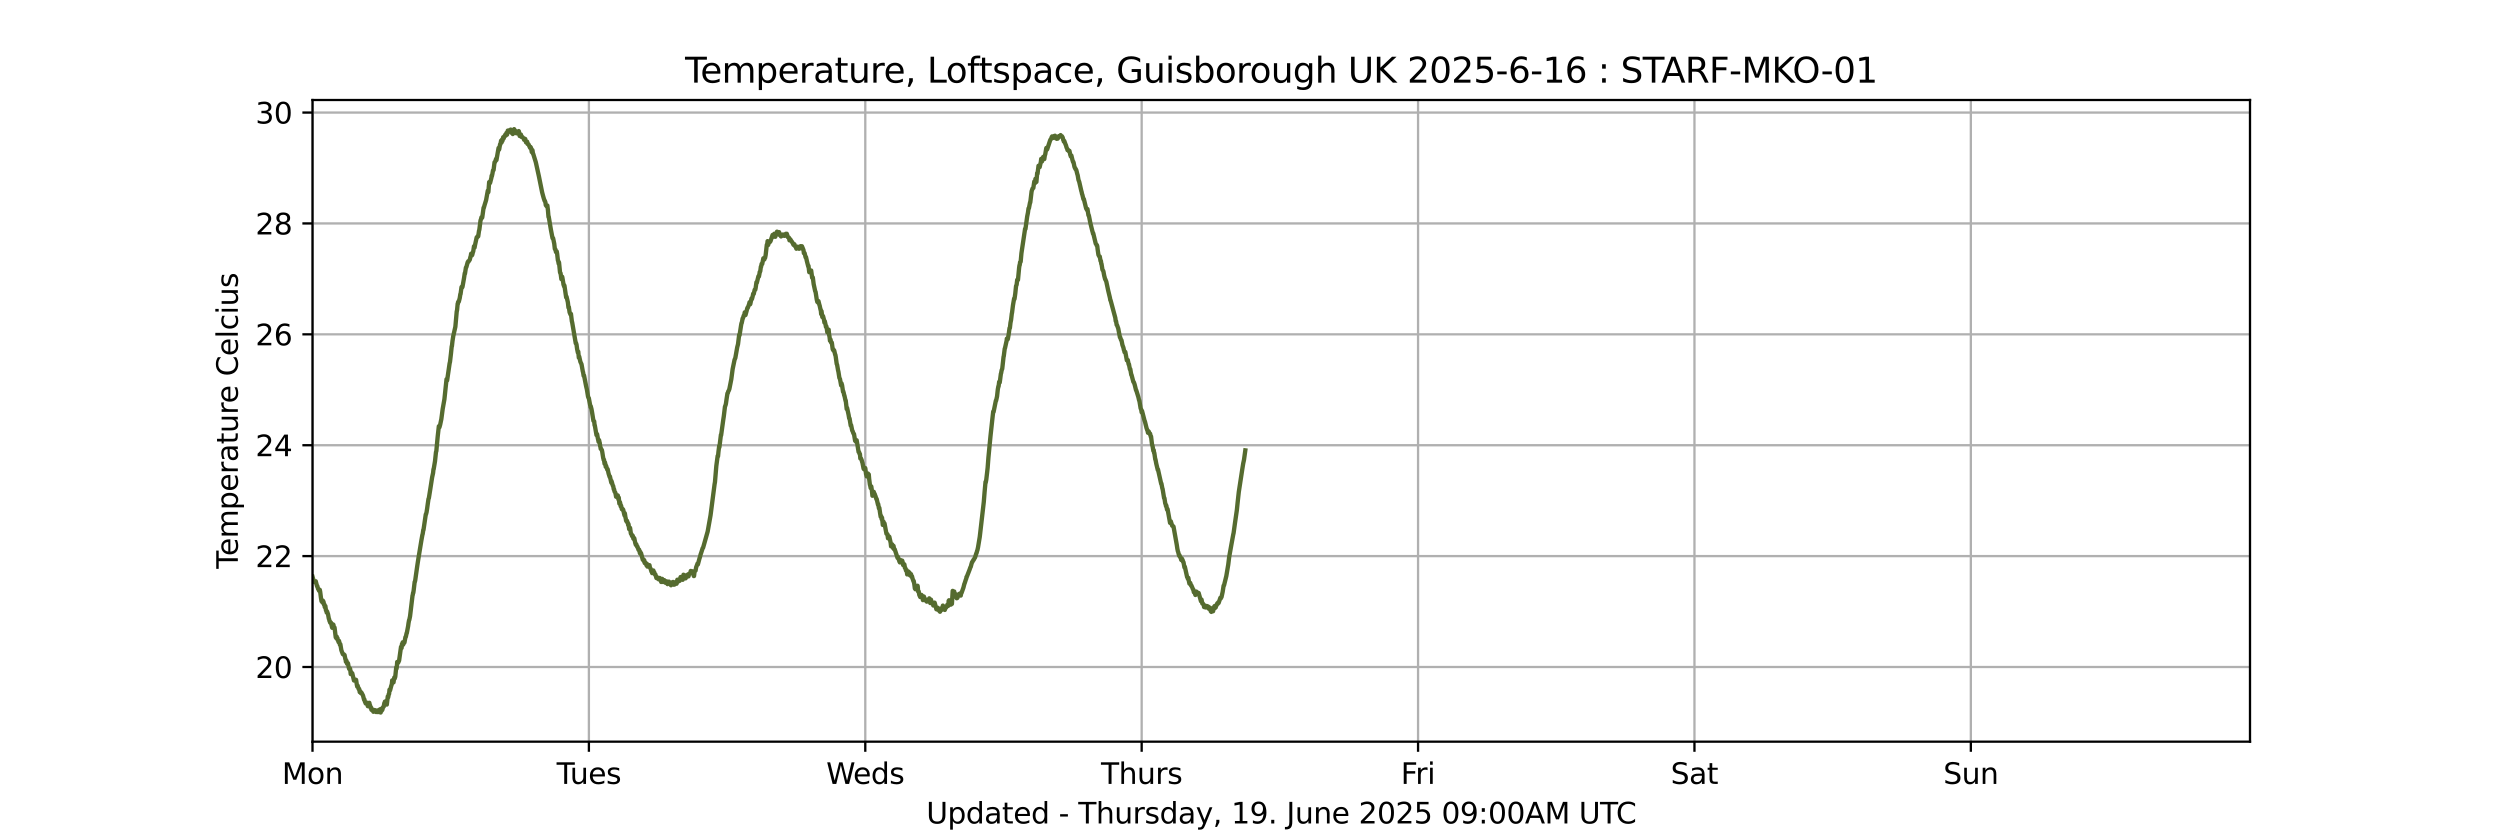<?xml version="1.0" encoding="utf-8" standalone="no"?>
<!DOCTYPE svg PUBLIC "-//W3C//DTD SVG 1.1//EN"
  "http://www.w3.org/Graphics/SVG/1.1/DTD/svg11.dtd">
<svg xmlns:xlink="http://www.w3.org/1999/xlink" width="864pt" height="288pt" viewBox="0 0 864 288" xmlns="http://www.w3.org/2000/svg" version="1.1">
 <defs>
  <style type="text/css">*{stroke-linejoin: round; stroke-linecap: butt}</style>
 </defs>
 <g id="figure_1">
  <g id="patch_1">
   <path d="M 0 288 
L 864 288 
L 864 0 
L 0 0 
z
" style="fill: #ffffff"/>
  </g>
  <g id="axes_1">
   <g id="patch_2">
    <path d="M 108 256.32 
L 777.6 256.32 
L 777.6 34.56 
L 108 34.56 
z
" style="fill: #ffffff"/>
   </g>
   <g id="matplotlib.axis_1">
    <g id="xtick_1">
     <g id="line2d_1">
      <path d="M 108 256.32 
L 108 34.56 
" clip-path="url(#p65b15a0d41)" style="fill: none; stroke: #b0b0b0; stroke-width: 0.8; stroke-linecap: square"/>
     </g>
     <g id="line2d_2">
      <defs>
       <path id="m1f67521fc1" d="M 0 0 
L 0 3.5 
" style="stroke: #000000; stroke-width: 0.8"/>
      </defs>
      <g>
       <use xlink:href="#m1f67521fc1" x="108" y="256.32" style="stroke: #000000; stroke-width: 0.8"/>
      </g>
     </g>
     <g id="text_1">
      <!-- Mon -->
      <g transform="translate(97.458 270.918) scale(0.1 -0.1)">
       <defs>
        <path id="DejaVuSans-4d" d="M 628 4666 
L 1569 4666 
L 2759 1491 
L 3956 4666 
L 4897 4666 
L 4897 0 
L 4281 0 
L 4281 4097 
L 3078 897 
L 2444 897 
L 1241 4097 
L 1241 0 
L 628 0 
L 628 4666 
z
" transform="scale(0.016)"/>
        <path id="DejaVuSans-6f" d="M 1959 3097 
Q 1497 3097 1228 2736 
Q 959 2375 959 1747 
Q 959 1119 1226 758 
Q 1494 397 1959 397 
Q 2419 397 2687 759 
Q 2956 1122 2956 1747 
Q 2956 2369 2687 2733 
Q 2419 3097 1959 3097 
z
M 1959 3584 
Q 2709 3584 3137 3096 
Q 3566 2609 3566 1747 
Q 3566 888 3137 398 
Q 2709 -91 1959 -91 
Q 1206 -91 779 398 
Q 353 888 353 1747 
Q 353 2609 779 3096 
Q 1206 3584 1959 3584 
z
" transform="scale(0.016)"/>
        <path id="DejaVuSans-6e" d="M 3513 2113 
L 3513 0 
L 2938 0 
L 2938 2094 
Q 2938 2591 2744 2837 
Q 2550 3084 2163 3084 
Q 1697 3084 1428 2787 
Q 1159 2491 1159 1978 
L 1159 0 
L 581 0 
L 581 3500 
L 1159 3500 
L 1159 2956 
Q 1366 3272 1645 3428 
Q 1925 3584 2291 3584 
Q 2894 3584 3203 3211 
Q 3513 2838 3513 2113 
z
" transform="scale(0.016)"/>
       </defs>
       <use xlink:href="#DejaVuSans-4d"/>
       <use xlink:href="#DejaVuSans-6f" x="86.279"/>
       <use xlink:href="#DejaVuSans-6e" x="147.461"/>
      </g>
     </g>
    </g>
    <g id="xtick_2">
     <g id="line2d_3">
      <path d="M 203.521 256.32 
L 203.521 34.56 
" clip-path="url(#p65b15a0d41)" style="fill: none; stroke: #b0b0b0; stroke-width: 0.8; stroke-linecap: square"/>
     </g>
     <g id="line2d_4">
      <g>
       <use xlink:href="#m1f67521fc1" x="203.521" y="256.32" style="stroke: #000000; stroke-width: 0.8"/>
      </g>
     </g>
     <g id="text_2">
      <!-- Tues -->
      <g transform="translate(192.373 270.918) scale(0.1 -0.1)">
       <defs>
        <path id="DejaVuSans-54" d="M -19 4666 
L 3928 4666 
L 3928 4134 
L 2272 4134 
L 2272 0 
L 1638 0 
L 1638 4134 
L -19 4134 
L -19 4666 
z
" transform="scale(0.016)"/>
        <path id="DejaVuSans-75" d="M 544 1381 
L 544 3500 
L 1119 3500 
L 1119 1403 
Q 1119 906 1312 657 
Q 1506 409 1894 409 
Q 2359 409 2629 706 
Q 2900 1003 2900 1516 
L 2900 3500 
L 3475 3500 
L 3475 0 
L 2900 0 
L 2900 538 
Q 2691 219 2414 64 
Q 2138 -91 1772 -91 
Q 1169 -91 856 284 
Q 544 659 544 1381 
z
M 1991 3584 
L 1991 3584 
z
" transform="scale(0.016)"/>
        <path id="DejaVuSans-65" d="M 3597 1894 
L 3597 1613 
L 953 1613 
Q 991 1019 1311 708 
Q 1631 397 2203 397 
Q 2534 397 2845 478 
Q 3156 559 3463 722 
L 3463 178 
Q 3153 47 2828 -22 
Q 2503 -91 2169 -91 
Q 1331 -91 842 396 
Q 353 884 353 1716 
Q 353 2575 817 3079 
Q 1281 3584 2069 3584 
Q 2775 3584 3186 3129 
Q 3597 2675 3597 1894 
z
M 3022 2063 
Q 3016 2534 2758 2815 
Q 2500 3097 2075 3097 
Q 1594 3097 1305 2825 
Q 1016 2553 972 2059 
L 3022 2063 
z
" transform="scale(0.016)"/>
        <path id="DejaVuSans-73" d="M 2834 3397 
L 2834 2853 
Q 2591 2978 2328 3040 
Q 2066 3103 1784 3103 
Q 1356 3103 1142 2972 
Q 928 2841 928 2578 
Q 928 2378 1081 2264 
Q 1234 2150 1697 2047 
L 1894 2003 
Q 2506 1872 2764 1633 
Q 3022 1394 3022 966 
Q 3022 478 2636 193 
Q 2250 -91 1575 -91 
Q 1294 -91 989 -36 
Q 684 19 347 128 
L 347 722 
Q 666 556 975 473 
Q 1284 391 1588 391 
Q 1994 391 2212 530 
Q 2431 669 2431 922 
Q 2431 1156 2273 1281 
Q 2116 1406 1581 1522 
L 1381 1569 
Q 847 1681 609 1914 
Q 372 2147 372 2553 
Q 372 3047 722 3315 
Q 1072 3584 1716 3584 
Q 2034 3584 2315 3537 
Q 2597 3491 2834 3397 
z
" transform="scale(0.016)"/>
       </defs>
       <use xlink:href="#DejaVuSans-54"/>
       <use xlink:href="#DejaVuSans-75" x="45.959"/>
       <use xlink:href="#DejaVuSans-65" x="109.338"/>
       <use xlink:href="#DejaVuSans-73" x="170.861"/>
      </g>
     </g>
    </g>
    <g id="xtick_3">
     <g id="line2d_5">
      <path d="M 299.041 256.32 
L 299.041 34.56 
" clip-path="url(#p65b15a0d41)" style="fill: none; stroke: #b0b0b0; stroke-width: 0.8; stroke-linecap: square"/>
     </g>
     <g id="line2d_6">
      <g>
       <use xlink:href="#m1f67521fc1" x="299.041" y="256.32" style="stroke: #000000; stroke-width: 0.8"/>
      </g>
     </g>
     <g id="text_3">
      <!-- Weds -->
      <g transform="translate(285.536 270.918) scale(0.1 -0.1)">
       <defs>
        <path id="DejaVuSans-57" d="M 213 4666 
L 850 4666 
L 1831 722 
L 2809 4666 
L 3519 4666 
L 4500 722 
L 5478 4666 
L 6119 4666 
L 4947 0 
L 4153 0 
L 3169 4050 
L 2175 0 
L 1381 0 
L 213 4666 
z
" transform="scale(0.016)"/>
        <path id="DejaVuSans-64" d="M 2906 2969 
L 2906 4863 
L 3481 4863 
L 3481 0 
L 2906 0 
L 2906 525 
Q 2725 213 2448 61 
Q 2172 -91 1784 -91 
Q 1150 -91 751 415 
Q 353 922 353 1747 
Q 353 2572 751 3078 
Q 1150 3584 1784 3584 
Q 2172 3584 2448 3432 
Q 2725 3281 2906 2969 
z
M 947 1747 
Q 947 1113 1208 752 
Q 1469 391 1925 391 
Q 2381 391 2643 752 
Q 2906 1113 2906 1747 
Q 2906 2381 2643 2742 
Q 2381 3103 1925 3103 
Q 1469 3103 1208 2742 
Q 947 2381 947 1747 
z
" transform="scale(0.016)"/>
       </defs>
       <use xlink:href="#DejaVuSans-57"/>
       <use xlink:href="#DejaVuSans-65" x="93.002"/>
       <use xlink:href="#DejaVuSans-64" x="154.525"/>
       <use xlink:href="#DejaVuSans-73" x="218.002"/>
      </g>
     </g>
    </g>
    <g id="xtick_4">
     <g id="line2d_7">
      <path d="M 394.562 256.32 
L 394.562 34.56 
" clip-path="url(#p65b15a0d41)" style="fill: none; stroke: #b0b0b0; stroke-width: 0.8; stroke-linecap: square"/>
     </g>
     <g id="line2d_8">
      <g>
       <use xlink:href="#m1f67521fc1" x="394.562" y="256.32" style="stroke: #000000; stroke-width: 0.8"/>
      </g>
     </g>
     <g id="text_4">
      <!-- Thurs -->
      <g transform="translate(380.51 270.918) scale(0.1 -0.1)">
       <defs>
        <path id="DejaVuSans-68" d="M 3513 2113 
L 3513 0 
L 2938 0 
L 2938 2094 
Q 2938 2591 2744 2837 
Q 2550 3084 2163 3084 
Q 1697 3084 1428 2787 
Q 1159 2491 1159 1978 
L 1159 0 
L 581 0 
L 581 4863 
L 1159 4863 
L 1159 2956 
Q 1366 3272 1645 3428 
Q 1925 3584 2291 3584 
Q 2894 3584 3203 3211 
Q 3513 2838 3513 2113 
z
" transform="scale(0.016)"/>
        <path id="DejaVuSans-72" d="M 2631 2963 
Q 2534 3019 2420 3045 
Q 2306 3072 2169 3072 
Q 1681 3072 1420 2755 
Q 1159 2438 1159 1844 
L 1159 0 
L 581 0 
L 581 3500 
L 1159 3500 
L 1159 2956 
Q 1341 3275 1631 3429 
Q 1922 3584 2338 3584 
Q 2397 3584 2469 3576 
Q 2541 3569 2628 3553 
L 2631 2963 
z
" transform="scale(0.016)"/>
       </defs>
       <use xlink:href="#DejaVuSans-54"/>
       <use xlink:href="#DejaVuSans-68" x="61.084"/>
       <use xlink:href="#DejaVuSans-75" x="124.463"/>
       <use xlink:href="#DejaVuSans-72" x="187.842"/>
       <use xlink:href="#DejaVuSans-73" x="228.955"/>
      </g>
     </g>
    </g>
    <g id="xtick_5">
     <g id="line2d_9">
      <path d="M 490.083 256.32 
L 490.083 34.56 
" clip-path="url(#p65b15a0d41)" style="fill: none; stroke: #b0b0b0; stroke-width: 0.8; stroke-linecap: square"/>
     </g>
     <g id="line2d_10">
      <g>
       <use xlink:href="#m1f67521fc1" x="490.083" y="256.32" style="stroke: #000000; stroke-width: 0.8"/>
      </g>
     </g>
     <g id="text_5">
      <!-- Fri -->
      <g transform="translate(484.125 270.918) scale(0.1 -0.1)">
       <defs>
        <path id="DejaVuSans-46" d="M 628 4666 
L 3309 4666 
L 3309 4134 
L 1259 4134 
L 1259 2759 
L 3109 2759 
L 3109 2228 
L 1259 2228 
L 1259 0 
L 628 0 
L 628 4666 
z
" transform="scale(0.016)"/>
        <path id="DejaVuSans-69" d="M 603 3500 
L 1178 3500 
L 1178 0 
L 603 0 
L 603 3500 
z
M 603 4863 
L 1178 4863 
L 1178 4134 
L 603 4134 
L 603 4863 
z
" transform="scale(0.016)"/>
       </defs>
       <use xlink:href="#DejaVuSans-46"/>
       <use xlink:href="#DejaVuSans-72" x="50.27"/>
       <use xlink:href="#DejaVuSans-69" x="91.383"/>
      </g>
     </g>
    </g>
    <g id="xtick_6">
     <g id="line2d_11">
      <path d="M 585.603 256.32 
L 585.603 34.56 
" clip-path="url(#p65b15a0d41)" style="fill: none; stroke: #b0b0b0; stroke-width: 0.8; stroke-linecap: square"/>
     </g>
     <g id="line2d_12">
      <g>
       <use xlink:href="#m1f67521fc1" x="585.603" y="256.32" style="stroke: #000000; stroke-width: 0.8"/>
      </g>
     </g>
     <g id="text_6">
      <!-- Sat -->
      <g transform="translate(577.405 270.918) scale(0.1 -0.1)">
       <defs>
        <path id="DejaVuSans-53" d="M 3425 4513 
L 3425 3897 
Q 3066 4069 2747 4153 
Q 2428 4238 2131 4238 
Q 1616 4238 1336 4038 
Q 1056 3838 1056 3469 
Q 1056 3159 1242 3001 
Q 1428 2844 1947 2747 
L 2328 2669 
Q 3034 2534 3370 2195 
Q 3706 1856 3706 1288 
Q 3706 609 3251 259 
Q 2797 -91 1919 -91 
Q 1588 -91 1214 -16 
Q 841 59 441 206 
L 441 856 
Q 825 641 1194 531 
Q 1563 422 1919 422 
Q 2459 422 2753 634 
Q 3047 847 3047 1241 
Q 3047 1584 2836 1778 
Q 2625 1972 2144 2069 
L 1759 2144 
Q 1053 2284 737 2584 
Q 422 2884 422 3419 
Q 422 4038 858 4394 
Q 1294 4750 2059 4750 
Q 2388 4750 2728 4690 
Q 3069 4631 3425 4513 
z
" transform="scale(0.016)"/>
        <path id="DejaVuSans-61" d="M 2194 1759 
Q 1497 1759 1228 1600 
Q 959 1441 959 1056 
Q 959 750 1161 570 
Q 1363 391 1709 391 
Q 2188 391 2477 730 
Q 2766 1069 2766 1631 
L 2766 1759 
L 2194 1759 
z
M 3341 1997 
L 3341 0 
L 2766 0 
L 2766 531 
Q 2569 213 2275 61 
Q 1981 -91 1556 -91 
Q 1019 -91 701 211 
Q 384 513 384 1019 
Q 384 1609 779 1909 
Q 1175 2209 1959 2209 
L 2766 2209 
L 2766 2266 
Q 2766 2663 2505 2880 
Q 2244 3097 1772 3097 
Q 1472 3097 1187 3025 
Q 903 2953 641 2809 
L 641 3341 
Q 956 3463 1253 3523 
Q 1550 3584 1831 3584 
Q 2591 3584 2966 3190 
Q 3341 2797 3341 1997 
z
" transform="scale(0.016)"/>
        <path id="DejaVuSans-74" d="M 1172 4494 
L 1172 3500 
L 2356 3500 
L 2356 3053 
L 1172 3053 
L 1172 1153 
Q 1172 725 1289 603 
Q 1406 481 1766 481 
L 2356 481 
L 2356 0 
L 1766 0 
Q 1100 0 847 248 
Q 594 497 594 1153 
L 594 3053 
L 172 3053 
L 172 3500 
L 594 3500 
L 594 4494 
L 1172 4494 
z
" transform="scale(0.016)"/>
       </defs>
       <use xlink:href="#DejaVuSans-53"/>
       <use xlink:href="#DejaVuSans-61" x="63.477"/>
       <use xlink:href="#DejaVuSans-74" x="124.756"/>
      </g>
     </g>
    </g>
    <g id="xtick_7">
     <g id="line2d_13">
      <path d="M 681.124 256.32 
L 681.124 34.56 
" clip-path="url(#p65b15a0d41)" style="fill: none; stroke: #b0b0b0; stroke-width: 0.8; stroke-linecap: square"/>
     </g>
     <g id="line2d_14">
      <g>
       <use xlink:href="#m1f67521fc1" x="681.124" y="256.32" style="stroke: #000000; stroke-width: 0.8"/>
      </g>
     </g>
     <g id="text_7">
      <!-- Sun -->
      <g transform="translate(671.612 270.918) scale(0.1 -0.1)">
       <use xlink:href="#DejaVuSans-53"/>
       <use xlink:href="#DejaVuSans-75" x="63.477"/>
       <use xlink:href="#DejaVuSans-6e" x="126.855"/>
      </g>
     </g>
    </g>
    <g id="text_8">
     <!-- Updated - Thursday, 19. June 2025 09:00AM UTC -->
     <g transform="translate(320.131 284.597) scale(0.1 -0.1)">
      <defs>
       <path id="DejaVuSans-55" d="M 556 4666 
L 1191 4666 
L 1191 1831 
Q 1191 1081 1462 751 
Q 1734 422 2344 422 
Q 2950 422 3222 751 
Q 3494 1081 3494 1831 
L 3494 4666 
L 4128 4666 
L 4128 1753 
Q 4128 841 3676 375 
Q 3225 -91 2344 -91 
Q 1459 -91 1007 375 
Q 556 841 556 1753 
L 556 4666 
z
" transform="scale(0.016)"/>
       <path id="DejaVuSans-70" d="M 1159 525 
L 1159 -1331 
L 581 -1331 
L 581 3500 
L 1159 3500 
L 1159 2969 
Q 1341 3281 1617 3432 
Q 1894 3584 2278 3584 
Q 2916 3584 3314 3078 
Q 3713 2572 3713 1747 
Q 3713 922 3314 415 
Q 2916 -91 2278 -91 
Q 1894 -91 1617 61 
Q 1341 213 1159 525 
z
M 3116 1747 
Q 3116 2381 2855 2742 
Q 2594 3103 2138 3103 
Q 1681 3103 1420 2742 
Q 1159 2381 1159 1747 
Q 1159 1113 1420 752 
Q 1681 391 2138 391 
Q 2594 391 2855 752 
Q 3116 1113 3116 1747 
z
" transform="scale(0.016)"/>
       <path id="DejaVuSans-20" transform="scale(0.016)"/>
       <path id="DejaVuSans-2d" d="M 313 2009 
L 1997 2009 
L 1997 1497 
L 313 1497 
L 313 2009 
z
" transform="scale(0.016)"/>
       <path id="DejaVuSans-79" d="M 2059 -325 
Q 1816 -950 1584 -1140 
Q 1353 -1331 966 -1331 
L 506 -1331 
L 506 -850 
L 844 -850 
Q 1081 -850 1212 -737 
Q 1344 -625 1503 -206 
L 1606 56 
L 191 3500 
L 800 3500 
L 1894 763 
L 2988 3500 
L 3597 3500 
L 2059 -325 
z
" transform="scale(0.016)"/>
       <path id="DejaVuSans-2c" d="M 750 794 
L 1409 794 
L 1409 256 
L 897 -744 
L 494 -744 
L 750 256 
L 750 794 
z
" transform="scale(0.016)"/>
       <path id="DejaVuSans-31" d="M 794 531 
L 1825 531 
L 1825 4091 
L 703 3866 
L 703 4441 
L 1819 4666 
L 2450 4666 
L 2450 531 
L 3481 531 
L 3481 0 
L 794 0 
L 794 531 
z
" transform="scale(0.016)"/>
       <path id="DejaVuSans-39" d="M 703 97 
L 703 672 
Q 941 559 1184 500 
Q 1428 441 1663 441 
Q 2288 441 2617 861 
Q 2947 1281 2994 2138 
Q 2813 1869 2534 1725 
Q 2256 1581 1919 1581 
Q 1219 1581 811 2004 
Q 403 2428 403 3163 
Q 403 3881 828 4315 
Q 1253 4750 1959 4750 
Q 2769 4750 3195 4129 
Q 3622 3509 3622 2328 
Q 3622 1225 3098 567 
Q 2575 -91 1691 -91 
Q 1453 -91 1209 -44 
Q 966 3 703 97 
z
M 1959 2075 
Q 2384 2075 2632 2365 
Q 2881 2656 2881 3163 
Q 2881 3666 2632 3958 
Q 2384 4250 1959 4250 
Q 1534 4250 1286 3958 
Q 1038 3666 1038 3163 
Q 1038 2656 1286 2365 
Q 1534 2075 1959 2075 
z
" transform="scale(0.016)"/>
       <path id="DejaVuSans-2e" d="M 684 794 
L 1344 794 
L 1344 0 
L 684 0 
L 684 794 
z
" transform="scale(0.016)"/>
       <path id="DejaVuSans-4a" d="M 628 4666 
L 1259 4666 
L 1259 325 
Q 1259 -519 939 -900 
Q 619 -1281 -91 -1281 
L -331 -1281 
L -331 -750 
L -134 -750 
Q 284 -750 456 -515 
Q 628 -281 628 325 
L 628 4666 
z
" transform="scale(0.016)"/>
       <path id="DejaVuSans-32" d="M 1228 531 
L 3431 531 
L 3431 0 
L 469 0 
L 469 531 
Q 828 903 1448 1529 
Q 2069 2156 2228 2338 
Q 2531 2678 2651 2914 
Q 2772 3150 2772 3378 
Q 2772 3750 2511 3984 
Q 2250 4219 1831 4219 
Q 1534 4219 1204 4116 
Q 875 4013 500 3803 
L 500 4441 
Q 881 4594 1212 4672 
Q 1544 4750 1819 4750 
Q 2544 4750 2975 4387 
Q 3406 4025 3406 3419 
Q 3406 3131 3298 2873 
Q 3191 2616 2906 2266 
Q 2828 2175 2409 1742 
Q 1991 1309 1228 531 
z
" transform="scale(0.016)"/>
       <path id="DejaVuSans-30" d="M 2034 4250 
Q 1547 4250 1301 3770 
Q 1056 3291 1056 2328 
Q 1056 1369 1301 889 
Q 1547 409 2034 409 
Q 2525 409 2770 889 
Q 3016 1369 3016 2328 
Q 3016 3291 2770 3770 
Q 2525 4250 2034 4250 
z
M 2034 4750 
Q 2819 4750 3233 4129 
Q 3647 3509 3647 2328 
Q 3647 1150 3233 529 
Q 2819 -91 2034 -91 
Q 1250 -91 836 529 
Q 422 1150 422 2328 
Q 422 3509 836 4129 
Q 1250 4750 2034 4750 
z
" transform="scale(0.016)"/>
       <path id="DejaVuSans-35" d="M 691 4666 
L 3169 4666 
L 3169 4134 
L 1269 4134 
L 1269 2991 
Q 1406 3038 1543 3061 
Q 1681 3084 1819 3084 
Q 2600 3084 3056 2656 
Q 3513 2228 3513 1497 
Q 3513 744 3044 326 
Q 2575 -91 1722 -91 
Q 1428 -91 1123 -41 
Q 819 9 494 109 
L 494 744 
Q 775 591 1075 516 
Q 1375 441 1709 441 
Q 2250 441 2565 725 
Q 2881 1009 2881 1497 
Q 2881 1984 2565 2268 
Q 2250 2553 1709 2553 
Q 1456 2553 1204 2497 
Q 953 2441 691 2322 
L 691 4666 
z
" transform="scale(0.016)"/>
       <path id="DejaVuSans-3a" d="M 750 794 
L 1409 794 
L 1409 0 
L 750 0 
L 750 794 
z
M 750 3309 
L 1409 3309 
L 1409 2516 
L 750 2516 
L 750 3309 
z
" transform="scale(0.016)"/>
       <path id="DejaVuSans-41" d="M 2188 4044 
L 1331 1722 
L 3047 1722 
L 2188 4044 
z
M 1831 4666 
L 2547 4666 
L 4325 0 
L 3669 0 
L 3244 1197 
L 1141 1197 
L 716 0 
L 50 0 
L 1831 4666 
z
" transform="scale(0.016)"/>
       <path id="DejaVuSans-43" d="M 4122 4306 
L 4122 3641 
Q 3803 3938 3442 4084 
Q 3081 4231 2675 4231 
Q 1875 4231 1450 3742 
Q 1025 3253 1025 2328 
Q 1025 1406 1450 917 
Q 1875 428 2675 428 
Q 3081 428 3442 575 
Q 3803 722 4122 1019 
L 4122 359 
Q 3791 134 3420 21 
Q 3050 -91 2638 -91 
Q 1578 -91 968 557 
Q 359 1206 359 2328 
Q 359 3453 968 4101 
Q 1578 4750 2638 4750 
Q 3056 4750 3426 4639 
Q 3797 4528 4122 4306 
z
" transform="scale(0.016)"/>
      </defs>
      <use xlink:href="#DejaVuSans-55"/>
      <use xlink:href="#DejaVuSans-70" x="73.193"/>
      <use xlink:href="#DejaVuSans-64" x="136.67"/>
      <use xlink:href="#DejaVuSans-61" x="200.146"/>
      <use xlink:href="#DejaVuSans-74" x="261.426"/>
      <use xlink:href="#DejaVuSans-65" x="300.635"/>
      <use xlink:href="#DejaVuSans-64" x="362.158"/>
      <use xlink:href="#DejaVuSans-20" x="425.635"/>
      <use xlink:href="#DejaVuSans-2d" x="457.422"/>
      <use xlink:href="#DejaVuSans-20" x="493.506"/>
      <use xlink:href="#DejaVuSans-54" x="525.293"/>
      <use xlink:href="#DejaVuSans-68" x="586.377"/>
      <use xlink:href="#DejaVuSans-75" x="649.756"/>
      <use xlink:href="#DejaVuSans-72" x="713.135"/>
      <use xlink:href="#DejaVuSans-73" x="754.248"/>
      <use xlink:href="#DejaVuSans-64" x="806.348"/>
      <use xlink:href="#DejaVuSans-61" x="869.824"/>
      <use xlink:href="#DejaVuSans-79" x="931.104"/>
      <use xlink:href="#DejaVuSans-2c" x="990.283"/>
      <use xlink:href="#DejaVuSans-20" x="1022.07"/>
      <use xlink:href="#DejaVuSans-31" x="1053.857"/>
      <use xlink:href="#DejaVuSans-39" x="1117.48"/>
      <use xlink:href="#DejaVuSans-2e" x="1181.104"/>
      <use xlink:href="#DejaVuSans-20" x="1212.891"/>
      <use xlink:href="#DejaVuSans-4a" x="1244.678"/>
      <use xlink:href="#DejaVuSans-75" x="1274.17"/>
      <use xlink:href="#DejaVuSans-6e" x="1337.549"/>
      <use xlink:href="#DejaVuSans-65" x="1400.928"/>
      <use xlink:href="#DejaVuSans-20" x="1462.451"/>
      <use xlink:href="#DejaVuSans-32" x="1494.238"/>
      <use xlink:href="#DejaVuSans-30" x="1557.861"/>
      <use xlink:href="#DejaVuSans-32" x="1621.484"/>
      <use xlink:href="#DejaVuSans-35" x="1685.107"/>
      <use xlink:href="#DejaVuSans-20" x="1748.73"/>
      <use xlink:href="#DejaVuSans-30" x="1780.518"/>
      <use xlink:href="#DejaVuSans-39" x="1844.141"/>
      <use xlink:href="#DejaVuSans-3a" x="1907.764"/>
      <use xlink:href="#DejaVuSans-30" x="1941.455"/>
      <use xlink:href="#DejaVuSans-30" x="2005.078"/>
      <use xlink:href="#DejaVuSans-41" x="2068.701"/>
      <use xlink:href="#DejaVuSans-4d" x="2137.109"/>
      <use xlink:href="#DejaVuSans-20" x="2223.389"/>
      <use xlink:href="#DejaVuSans-55" x="2255.176"/>
      <use xlink:href="#DejaVuSans-54" x="2328.369"/>
      <use xlink:href="#DejaVuSans-43" x="2383.578"/>
     </g>
    </g>
   </g>
   <g id="matplotlib.axis_2">
    <g id="ytick_1">
     <g id="line2d_15">
      <path d="M 108 230.518 
L 777.6 230.518 
" clip-path="url(#p65b15a0d41)" style="fill: none; stroke: #b0b0b0; stroke-width: 0.8; stroke-linecap: square"/>
     </g>
     <g id="line2d_16">
      <defs>
       <path id="m3c7d038152" d="M 0 0 
L -3.5 0 
" style="stroke: #000000; stroke-width: 0.8"/>
      </defs>
      <g>
       <use xlink:href="#m3c7d038152" x="108" y="230.518" style="stroke: #000000; stroke-width: 0.8"/>
      </g>
     </g>
     <g id="text_9">
      <!-- 20 -->
      <g transform="translate(88.275 234.317) scale(0.1 -0.1)">
       <use xlink:href="#DejaVuSans-32"/>
       <use xlink:href="#DejaVuSans-30" x="63.623"/>
      </g>
     </g>
    </g>
    <g id="ytick_2">
     <g id="line2d_17">
      <path d="M 108 192.194 
L 777.6 192.194 
" clip-path="url(#p65b15a0d41)" style="fill: none; stroke: #b0b0b0; stroke-width: 0.8; stroke-linecap: square"/>
     </g>
     <g id="line2d_18">
      <g>
       <use xlink:href="#m3c7d038152" x="108" y="192.194" style="stroke: #000000; stroke-width: 0.8"/>
      </g>
     </g>
     <g id="text_10">
      <!-- 22 -->
      <g transform="translate(88.275 195.993) scale(0.1 -0.1)">
       <use xlink:href="#DejaVuSans-32"/>
       <use xlink:href="#DejaVuSans-32" x="63.623"/>
      </g>
     </g>
    </g>
    <g id="ytick_3">
     <g id="line2d_19">
      <path d="M 108 153.87 
L 777.6 153.87 
" clip-path="url(#p65b15a0d41)" style="fill: none; stroke: #b0b0b0; stroke-width: 0.8; stroke-linecap: square"/>
     </g>
     <g id="line2d_20">
      <g>
       <use xlink:href="#m3c7d038152" x="108" y="153.87" style="stroke: #000000; stroke-width: 0.8"/>
      </g>
     </g>
     <g id="text_11">
      <!-- 24 -->
      <g transform="translate(88.275 157.67) scale(0.1 -0.1)">
       <defs>
        <path id="DejaVuSans-34" d="M 2419 4116 
L 825 1625 
L 2419 1625 
L 2419 4116 
z
M 2253 4666 
L 3047 4666 
L 3047 1625 
L 3713 1625 
L 3713 1100 
L 3047 1100 
L 3047 0 
L 2419 0 
L 2419 1100 
L 313 1100 
L 313 1709 
L 2253 4666 
z
" transform="scale(0.016)"/>
       </defs>
       <use xlink:href="#DejaVuSans-32"/>
       <use xlink:href="#DejaVuSans-34" x="63.623"/>
      </g>
     </g>
    </g>
    <g id="ytick_4">
     <g id="line2d_21">
      <path d="M 108 115.547 
L 777.6 115.547 
" clip-path="url(#p65b15a0d41)" style="fill: none; stroke: #b0b0b0; stroke-width: 0.8; stroke-linecap: square"/>
     </g>
     <g id="line2d_22">
      <g>
       <use xlink:href="#m3c7d038152" x="108" y="115.547" style="stroke: #000000; stroke-width: 0.8"/>
      </g>
     </g>
     <g id="text_12">
      <!-- 26 -->
      <g transform="translate(88.275 119.346) scale(0.1 -0.1)">
       <defs>
        <path id="DejaVuSans-36" d="M 2113 2584 
Q 1688 2584 1439 2293 
Q 1191 2003 1191 1497 
Q 1191 994 1439 701 
Q 1688 409 2113 409 
Q 2538 409 2786 701 
Q 3034 994 3034 1497 
Q 3034 2003 2786 2293 
Q 2538 2584 2113 2584 
z
M 3366 4563 
L 3366 3988 
Q 3128 4100 2886 4159 
Q 2644 4219 2406 4219 
Q 1781 4219 1451 3797 
Q 1122 3375 1075 2522 
Q 1259 2794 1537 2939 
Q 1816 3084 2150 3084 
Q 2853 3084 3261 2657 
Q 3669 2231 3669 1497 
Q 3669 778 3244 343 
Q 2819 -91 2113 -91 
Q 1303 -91 875 529 
Q 447 1150 447 2328 
Q 447 3434 972 4092 
Q 1497 4750 2381 4750 
Q 2619 4750 2861 4703 
Q 3103 4656 3366 4563 
z
" transform="scale(0.016)"/>
       </defs>
       <use xlink:href="#DejaVuSans-32"/>
       <use xlink:href="#DejaVuSans-36" x="63.623"/>
      </g>
     </g>
    </g>
    <g id="ytick_5">
     <g id="line2d_23">
      <path d="M 108 77.223 
L 777.6 77.223 
" clip-path="url(#p65b15a0d41)" style="fill: none; stroke: #b0b0b0; stroke-width: 0.8; stroke-linecap: square"/>
     </g>
     <g id="line2d_24">
      <g>
       <use xlink:href="#m3c7d038152" x="108" y="77.223" style="stroke: #000000; stroke-width: 0.8"/>
      </g>
     </g>
     <g id="text_13">
      <!-- 28 -->
      <g transform="translate(88.275 81.022) scale(0.1 -0.1)">
       <defs>
        <path id="DejaVuSans-38" d="M 2034 2216 
Q 1584 2216 1326 1975 
Q 1069 1734 1069 1313 
Q 1069 891 1326 650 
Q 1584 409 2034 409 
Q 2484 409 2743 651 
Q 3003 894 3003 1313 
Q 3003 1734 2745 1975 
Q 2488 2216 2034 2216 
z
M 1403 2484 
Q 997 2584 770 2862 
Q 544 3141 544 3541 
Q 544 4100 942 4425 
Q 1341 4750 2034 4750 
Q 2731 4750 3128 4425 
Q 3525 4100 3525 3541 
Q 3525 3141 3298 2862 
Q 3072 2584 2669 2484 
Q 3125 2378 3379 2068 
Q 3634 1759 3634 1313 
Q 3634 634 3220 271 
Q 2806 -91 2034 -91 
Q 1263 -91 848 271 
Q 434 634 434 1313 
Q 434 1759 690 2068 
Q 947 2378 1403 2484 
z
M 1172 3481 
Q 1172 3119 1398 2916 
Q 1625 2713 2034 2713 
Q 2441 2713 2670 2916 
Q 2900 3119 2900 3481 
Q 2900 3844 2670 4047 
Q 2441 4250 2034 4250 
Q 1625 4250 1398 4047 
Q 1172 3844 1172 3481 
z
" transform="scale(0.016)"/>
       </defs>
       <use xlink:href="#DejaVuSans-32"/>
       <use xlink:href="#DejaVuSans-38" x="63.623"/>
      </g>
     </g>
    </g>
    <g id="ytick_6">
     <g id="line2d_25">
      <path d="M 108 38.9 
L 777.6 38.9 
" clip-path="url(#p65b15a0d41)" style="fill: none; stroke: #b0b0b0; stroke-width: 0.8; stroke-linecap: square"/>
     </g>
     <g id="line2d_26">
      <g>
       <use xlink:href="#m3c7d038152" x="108" y="38.9" style="stroke: #000000; stroke-width: 0.8"/>
      </g>
     </g>
     <g id="text_14">
      <!-- 30 -->
      <g transform="translate(88.275 42.699) scale(0.1 -0.1)">
       <defs>
        <path id="DejaVuSans-33" d="M 2597 2516 
Q 3050 2419 3304 2112 
Q 3559 1806 3559 1356 
Q 3559 666 3084 287 
Q 2609 -91 1734 -91 
Q 1441 -91 1130 -33 
Q 819 25 488 141 
L 488 750 
Q 750 597 1062 519 
Q 1375 441 1716 441 
Q 2309 441 2620 675 
Q 2931 909 2931 1356 
Q 2931 1769 2642 2001 
Q 2353 2234 1838 2234 
L 1294 2234 
L 1294 2753 
L 1863 2753 
Q 2328 2753 2575 2939 
Q 2822 3125 2822 3475 
Q 2822 3834 2567 4026 
Q 2313 4219 1838 4219 
Q 1578 4219 1281 4162 
Q 984 4106 628 3988 
L 628 4550 
Q 988 4650 1302 4700 
Q 1616 4750 1894 4750 
Q 2613 4750 3031 4423 
Q 3450 4097 3450 3541 
Q 3450 3153 3228 2886 
Q 3006 2619 2597 2516 
z
" transform="scale(0.016)"/>
       </defs>
       <use xlink:href="#DejaVuSans-33"/>
       <use xlink:href="#DejaVuSans-30" x="63.623"/>
      </g>
     </g>
    </g>
    <g id="text_15">
     <!-- Temperature Celcius -->
     <g transform="translate(82.195 196.567) rotate(-90) scale(0.1 -0.1)">
      <defs>
       <path id="DejaVuSans-6d" d="M 3328 2828 
Q 3544 3216 3844 3400 
Q 4144 3584 4550 3584 
Q 5097 3584 5394 3201 
Q 5691 2819 5691 2113 
L 5691 0 
L 5113 0 
L 5113 2094 
Q 5113 2597 4934 2840 
Q 4756 3084 4391 3084 
Q 3944 3084 3684 2787 
Q 3425 2491 3425 1978 
L 3425 0 
L 2847 0 
L 2847 2094 
Q 2847 2600 2669 2842 
Q 2491 3084 2119 3084 
Q 1678 3084 1418 2786 
Q 1159 2488 1159 1978 
L 1159 0 
L 581 0 
L 581 3500 
L 1159 3500 
L 1159 2956 
Q 1356 3278 1631 3431 
Q 1906 3584 2284 3584 
Q 2666 3584 2933 3390 
Q 3200 3197 3328 2828 
z
" transform="scale(0.016)"/>
       <path id="DejaVuSans-6c" d="M 603 4863 
L 1178 4863 
L 1178 0 
L 603 0 
L 603 4863 
z
" transform="scale(0.016)"/>
       <path id="DejaVuSans-63" d="M 3122 3366 
L 3122 2828 
Q 2878 2963 2633 3030 
Q 2388 3097 2138 3097 
Q 1578 3097 1268 2742 
Q 959 2388 959 1747 
Q 959 1106 1268 751 
Q 1578 397 2138 397 
Q 2388 397 2633 464 
Q 2878 531 3122 666 
L 3122 134 
Q 2881 22 2623 -34 
Q 2366 -91 2075 -91 
Q 1284 -91 818 406 
Q 353 903 353 1747 
Q 353 2603 823 3093 
Q 1294 3584 2113 3584 
Q 2378 3584 2631 3529 
Q 2884 3475 3122 3366 
z
" transform="scale(0.016)"/>
      </defs>
      <use xlink:href="#DejaVuSans-54"/>
      <use xlink:href="#DejaVuSans-65" x="44.084"/>
      <use xlink:href="#DejaVuSans-6d" x="105.607"/>
      <use xlink:href="#DejaVuSans-70" x="203.02"/>
      <use xlink:href="#DejaVuSans-65" x="266.496"/>
      <use xlink:href="#DejaVuSans-72" x="328.02"/>
      <use xlink:href="#DejaVuSans-61" x="369.133"/>
      <use xlink:href="#DejaVuSans-74" x="430.412"/>
      <use xlink:href="#DejaVuSans-75" x="469.621"/>
      <use xlink:href="#DejaVuSans-72" x="533"/>
      <use xlink:href="#DejaVuSans-65" x="571.863"/>
      <use xlink:href="#DejaVuSans-20" x="633.387"/>
      <use xlink:href="#DejaVuSans-43" x="665.174"/>
      <use xlink:href="#DejaVuSans-65" x="734.998"/>
      <use xlink:href="#DejaVuSans-6c" x="796.521"/>
      <use xlink:href="#DejaVuSans-63" x="824.305"/>
      <use xlink:href="#DejaVuSans-69" x="879.285"/>
      <use xlink:href="#DejaVuSans-75" x="907.068"/>
      <use xlink:href="#DejaVuSans-73" x="970.447"/>
     </g>
    </g>
   </g>
   <g id="line2d_27">
    <path d="M 108 199.283 
L 108.465 200.948 
L 108.531 201.095 
L 108.597 200.764 
L 108.664 200.796 
L 108.929 201.229 
L 109.062 201.065 
L 109.128 200.892 
L 109.394 201.937 
L 109.593 202.654 
L 109.659 202.517 
L 109.924 203.534 
L 109.991 203.631 
L 110.057 203.497 
L 110.256 204.158 
L 110.389 204.201 
L 110.455 203.819 
L 110.522 203.85 
L 110.654 204.518 
L 110.92 206.602 
L 111.119 207.789 
L 111.185 207.508 
L 111.252 207.622 
L 111.318 207.481 
L 111.451 208.236 
L 111.583 207.571 
L 111.716 208.068 
L 111.783 207.91 
L 111.915 208.517 
L 111.982 209.004 
L 112.048 208.772 
L 112.114 208.95 
L 112.247 209.835 
L 112.38 209.456 
L 112.446 209.445 
L 112.645 210.952 
L 112.712 210.752 
L 112.911 211.714 
L 112.977 211.286 
L 113.043 211.334 
L 113.375 212.313 
L 113.641 213.814 
L 113.707 213.869 
L 113.906 214.708 
L 113.972 214.658 
L 114.039 214.767 
L 114.105 215.196 
L 114.172 215.078 
L 114.304 215.334 
L 114.371 215.151 
L 114.769 216.863 
L 114.835 216.974 
L 115.101 215.785 
L 115.167 215.874 
L 115.233 215.912 
L 115.366 217.05 
L 115.565 216.782 
L 115.632 216.964 
L 116.03 220.269 
L 116.096 220.112 
L 116.229 220.563 
L 116.361 220.011 
L 116.494 220.767 
L 116.627 220.533 
L 116.693 221.192 
L 116.76 221.07 
L 117.025 221.943 
L 117.158 221.48 
L 117.357 222.25 
L 117.49 222.878 
L 117.556 222.573 
L 117.622 222.629 
L 117.954 224.643 
L 118.153 225.214 
L 118.485 226.079 
L 118.551 226.054 
L 118.618 225.998 
L 118.75 226.27 
L 118.817 226.124 
L 119.016 226.378 
L 119.082 226.372 
L 119.348 227.757 
L 119.414 227.764 
L 119.547 228.724 
L 119.613 228.641 
L 119.746 228.36 
L 119.945 229.391 
L 120.011 229.312 
L 120.078 229.498 
L 120.21 229.162 
L 120.277 229.286 
L 120.542 230.817 
L 120.609 230.893 
L 120.675 231.191 
L 120.741 231.003 
L 120.874 230.923 
L 121.007 231.142 
L 121.206 232.961 
L 121.272 232.447 
L 121.339 232.201 
L 121.538 232.735 
L 121.604 233.084 
L 121.67 232.932 
L 121.737 232.682 
L 122.334 235.182 
L 122.533 234.796 
L 122.732 235.191 
L 122.799 235.128 
L 122.865 234.885 
L 122.998 235.116 
L 123.064 234.954 
L 123.329 236.69 
L 123.462 237.295 
L 123.595 236.938 
L 123.993 238.227 
L 124.059 238.281 
L 124.126 238.071 
L 124.325 239.209 
L 124.458 239.216 
L 124.524 238.89 
L 124.723 239.552 
L 124.922 239.376 
L 124.988 239.486 
L 125.453 240.39 
L 125.851 241.906 
L 125.917 241.683 
L 126.183 242.71 
L 126.316 242.855 
L 126.382 243.117 
L 126.448 243.011 
L 126.581 243.19 
L 126.647 242.968 
L 126.714 243.009 
L 126.78 243.322 
L 126.913 242.863 
L 126.979 243.078 
L 127.112 244.053 
L 127.311 243.443 
L 127.377 243.49 
L 127.444 243.643 
L 127.643 242.888 
L 127.842 243.858 
L 127.908 243.785 
L 128.107 244.718 
L 128.174 244.681 
L 128.24 244.499 
L 128.306 244.631 
L 128.373 245.316 
L 128.439 245.104 
L 128.638 245.475 
L 128.771 245.214 
L 128.837 245.283 
L 128.97 245.625 
L 129.036 245.982 
L 129.103 245.813 
L 129.435 245.387 
L 129.501 245.477 
L 129.567 245.42 
L 129.7 245.818 
L 129.766 245.468 
L 129.833 245.678 
L 129.899 246.058 
L 129.966 245.771 
L 130.032 245.855 
L 130.165 246.056 
L 130.297 245.603 
L 130.364 245.962 
L 130.43 245.804 
L 130.496 245.839 
L 130.563 246.096 
L 130.695 245.605 
L 130.762 245.671 
L 130.895 245.373 
L 131.027 246.077 
L 131.094 245.935 
L 131.226 246.139 
L 131.359 245.119 
L 131.558 246.24 
L 131.757 244.959 
L 131.89 245.653 
L 132.155 245.278 
L 132.355 244.411 
L 132.62 244.211 
L 132.819 242.996 
L 132.885 243.578 
L 132.952 243.243 
L 133.018 242.487 
L 133.084 242.719 
L 133.217 242.799 
L 133.35 242.33 
L 133.549 243.317 
L 133.682 243.497 
L 134.014 240.671 
L 134.08 241.106 
L 134.146 241.044 
L 134.279 240.352 
L 134.345 239.897 
L 134.412 239.933 
L 134.478 239.79 
L 134.611 238.349 
L 134.677 238.41 
L 134.744 238.408 
L 134.81 238.594 
L 135.208 237.056 
L 135.407 236.466 
L 135.54 235.142 
L 135.606 235.151 
L 135.805 235.775 
L 136.004 235.825 
L 136.137 234.842 
L 136.27 234.122 
L 136.403 234.508 
L 136.602 233.871 
L 136.933 230.631 
L 137 230.993 
L 137.066 231.036 
L 137.199 229.729 
L 137.265 228.771 
L 137.332 228.917 
L 137.398 228.752 
L 137.464 229.115 
L 137.531 228.73 
L 137.597 229.048 
L 137.862 228.444 
L 137.929 228.276 
L 138.592 223.535 
L 138.792 223.958 
L 138.924 222.545 
L 138.991 222.612 
L 139.19 221.975 
L 139.322 222.795 
L 139.389 222.72 
L 139.522 221.891 
L 139.721 222.14 
L 139.787 222.007 
L 140.119 220.161 
L 140.185 220.212 
L 140.251 220.123 
L 140.517 218.822 
L 140.583 218.832 
L 141.048 216.39 
L 141.181 215.375 
L 141.38 214.295 
L 141.446 214.266 
L 141.711 212.994 
L 142.574 205.762 
L 142.64 205.657 
L 142.773 204.8 
L 142.84 204.88 
L 142.972 203.957 
L 143.304 201.128 
L 143.37 201.104 
L 143.503 200.552 
L 143.769 198.626 
L 144.233 195.391 
L 144.565 193.225 
L 145.627 186.78 
L 145.959 184.931 
L 146.091 184.469 
L 146.29 183.107 
L 146.357 183.148 
L 147.153 177.743 
L 147.219 177.785 
L 147.418 177.028 
L 147.618 175.741 
L 147.75 174.758 
L 148.082 172.438 
L 148.215 172.147 
L 148.746 168.81 
L 149.343 164.961 
L 149.675 163.443 
L 149.807 162.17 
L 149.874 162.157 
L 150.338 159.395 
L 150.67 156.269 
L 150.803 155.853 
L 150.936 154.359 
L 151.267 150.855 
L 151.666 147.307 
L 151.798 147.562 
L 151.865 147.685 
L 152.13 146.739 
L 152.528 144.831 
L 152.993 141.333 
L 153.59 137.977 
L 154.32 131.047 
L 154.386 131.219 
L 154.519 131.495 
L 155.382 125.606 
L 155.515 125.072 
L 155.846 122.267 
L 156.112 119.676 
L 156.178 119.673 
L 156.377 117.891 
L 156.643 116.15 
L 157.373 112.928 
L 157.837 107.717 
L 157.97 107.103 
L 158.169 104.966 
L 158.235 105.059 
L 158.302 104.428 
L 158.368 104.5 
L 158.434 104.461 
L 158.501 104.049 
L 158.567 104.254 
L 158.899 102.942 
L 159.098 101.604 
L 159.164 101.658 
L 159.496 99.243 
L 159.563 99.11 
L 159.629 99.173 
L 159.695 99.4 
L 159.762 99.262 
L 159.828 99.149 
L 160.359 96.161 
L 160.624 94.386 
L 160.691 94.607 
L 161.023 92.445 
L 161.155 92.364 
L 161.421 91.41 
L 161.62 90.643 
L 161.686 90.701 
L 161.819 90.292 
L 161.885 90.466 
L 162.151 90.027 
L 162.35 89.794 
L 162.615 88.658 
L 162.682 88.564 
L 162.814 87.686 
L 163.013 88.093 
L 163.08 88.275 
L 163.146 88.17 
L 163.212 88.072 
L 163.478 86.963 
L 163.544 86.929 
L 163.81 85.11 
L 163.876 85.232 
L 164.009 85.566 
L 164.141 84.82 
L 164.739 82.033 
L 164.871 82.048 
L 164.938 82.033 
L 165.071 81.619 
L 165.203 81.637 
L 165.27 81.684 
L 165.535 79.81 
L 165.668 79.349 
L 166.066 76.177 
L 166.199 75.86 
L 166.398 75.074 
L 166.53 75.172 
L 166.597 75.282 
L 166.663 75.138 
L 167.128 71.765 
L 167.194 71.886 
L 167.46 70.907 
L 167.99 69.182 
L 168.588 65.871 
L 168.72 66.476 
L 168.787 66.327 
L 169.052 62.927 
L 169.119 62.957 
L 169.185 63.273 
L 169.251 63.252 
L 169.318 63.286 
L 169.384 63.184 
L 169.716 61.852 
L 169.782 61.677 
L 169.915 60.695 
L 169.981 60.953 
L 170.18 60.059 
L 170.379 58.877 
L 170.579 58.785 
L 170.91 56.082 
L 170.977 56.13 
L 171.109 55.971 
L 171.441 54.895 
L 171.574 55.316 
L 172.304 51.128 
L 172.37 51.19 
L 172.437 51.765 
L 172.503 51.687 
L 172.835 49.838 
L 172.901 49.901 
L 172.968 49.797 
L 173.167 48.622 
L 173.233 48.702 
L 173.366 49.206 
L 173.498 48.236 
L 173.565 48.528 
L 173.631 48.707 
L 173.897 47.415 
L 173.963 47.991 
L 174.029 47.723 
L 174.096 47.796 
L 174.228 47.356 
L 174.361 47.003 
L 174.427 47.032 
L 174.494 46.929 
L 174.627 46.537 
L 174.693 46.902 
L 174.759 46.886 
L 174.826 46.799 
L 175.025 45.937 
L 175.091 46.006 
L 175.224 46.541 
L 175.489 45.133 
L 175.556 45.25 
L 175.622 45.194 
L 175.688 45.289 
L 175.755 45.077 
L 175.821 45.143 
L 176.02 45.125 
L 176.153 45.054 
L 176.286 45.441 
L 176.485 44.785 
L 176.551 44.982 
L 176.617 44.996 
L 176.75 45.889 
L 176.816 45.446 
L 176.883 45.484 
L 176.949 45.372 
L 177.215 46.321 
L 177.281 46.112 
L 177.546 44.853 
L 177.679 44.64 
L 177.746 44.735 
L 177.945 45.268 
L 178.077 45.485 
L 178.21 45.979 
L 178.343 45.345 
L 178.475 46.048 
L 178.542 45.845 
L 178.741 45.96 
L 178.807 45.764 
L 178.94 46.161 
L 179.272 45.307 
L 179.338 45.412 
L 179.604 46.998 
L 179.736 46.441 
L 179.803 46.582 
L 179.869 46.677 
L 180.002 46.477 
L 180.068 46.588 
L 180.201 47.31 
L 180.267 47.212 
L 180.533 47.349 
L 180.997 47.9 
L 181.064 47.896 
L 181.13 48.319 
L 181.196 48.208 
L 181.263 47.904 
L 181.329 47.958 
L 181.395 48.294 
L 181.462 48.092 
L 181.528 48.03 
L 181.794 49.209 
L 181.86 49.136 
L 181.926 49.092 
L 181.993 49.28 
L 182.192 48.974 
L 182.324 49.758 
L 182.391 49.626 
L 182.656 49.872 
L 183.187 51.077 
L 183.32 50.761 
L 183.453 51.247 
L 183.519 51.059 
L 183.784 52.563 
L 183.851 52.323 
L 183.983 51.855 
L 184.05 52.049 
L 184.183 53.093 
L 184.249 53.073 
L 185.178 56.087 
L 186.24 60.915 
L 187.368 66.506 
L 187.766 67.987 
L 187.965 68.664 
L 188.231 69.433 
L 188.297 69.379 
L 188.496 69.955 
L 188.629 70.918 
L 188.695 70.836 
L 188.894 71.271 
L 188.961 71.013 
L 189.027 71.163 
L 189.093 71.268 
L 189.16 71.027 
L 189.359 72.555 
L 189.558 74.979 
L 189.624 74.792 
L 190.288 78.772 
L 190.42 79.541 
L 190.951 82.301 
L 191.018 82.411 
L 191.084 82.216 
L 191.15 82.308 
L 191.549 84.249 
L 191.748 86.024 
L 191.88 86.23 
L 191.947 86.165 
L 192.146 87.11 
L 192.212 87.073 
L 192.345 86.842 
L 192.411 86.908 
L 192.544 87.669 
L 192.809 89.998 
L 192.876 89.994 
L 193.075 91.129 
L 193.141 90.562 
L 193.208 90.793 
L 193.539 94.077 
L 193.672 94.479 
L 193.739 94.432 
L 194.004 96.464 
L 194.269 95.619 
L 194.336 95.827 
L 194.668 97.774 
L 194.734 98.364 
L 194.8 98.172 
L 194.933 98.971 
L 194.999 98.622 
L 195.066 98.686 
L 195.663 102.784 
L 195.729 102.714 
L 195.796 102.522 
L 196.26 104.511 
L 196.459 106.306 
L 196.526 106.181 
L 196.592 106.092 
L 196.858 107.992 
L 196.924 108.034 
L 197.123 108.631 
L 197.189 108.349 
L 197.256 108.538 
L 197.322 108.492 
L 197.654 111.191 
L 197.72 111.28 
L 198.981 118.657 
L 199.047 118.455 
L 199.247 119.101 
L 199.446 120.61 
L 199.711 121.878 
L 199.844 121.523 
L 200.043 123.632 
L 200.109 123.606 
L 200.176 123.217 
L 200.574 125.019 
L 200.972 125.883 
L 201.436 128.478 
L 201.503 128.567 
L 201.702 129.885 
L 201.768 129.873 
L 201.835 129.716 
L 202.565 133.496 
L 202.83 134.605 
L 203.228 137.078 
L 203.427 137.604 
L 203.494 137.558 
L 203.958 140.072 
L 204.025 140.171 
L 204.091 140.717 
L 204.157 140.36 
L 204.356 141.152 
L 204.423 141.404 
L 204.622 142.528 
L 205.086 145.441 
L 205.153 145.366 
L 205.352 145.6 
L 205.484 146.981 
L 205.551 146.926 
L 206.148 150.371 
L 206.214 150.096 
L 206.281 150.277 
L 206.347 150.021 
L 206.613 151.484 
L 206.878 152.72 
L 207.011 152.062 
L 207.077 152.22 
L 207.21 152.879 
L 207.276 153.064 
L 207.409 154.176 
L 207.475 154.305 
L 207.608 155.123 
L 207.674 154.978 
L 207.741 155.048 
L 207.94 155.525 
L 208.006 155.527 
L 208.139 156.195 
L 208.471 158.326 
L 208.537 158.429 
L 208.603 158.901 
L 208.67 158.827 
L 208.736 158.849 
L 208.935 160.292 
L 209.002 160.262 
L 209.068 159.771 
L 209.134 160.095 
L 209.267 160.61 
L 209.333 161.329 
L 209.4 161.22 
L 209.466 160.959 
L 209.732 161.843 
L 209.864 162.307 
L 209.997 162.121 
L 210.329 163.666 
L 210.727 164.902 
L 210.793 164.663 
L 211.258 166.769 
L 211.324 166.211 
L 211.391 166.983 
L 211.457 166.593 
L 211.59 167.15 
L 211.789 167.846 
L 211.855 167.854 
L 211.921 167.996 
L 212.121 169.12 
L 212.187 169.002 
L 212.253 169.201 
L 212.386 169.929 
L 212.651 170.2 
L 212.784 170.9 
L 212.917 171.675 
L 213.05 171.369 
L 213.116 171.736 
L 213.182 171.53 
L 213.315 171.16 
L 213.448 171.323 
L 213.514 171.225 
L 213.647 172.107 
L 213.713 172.57 
L 213.846 171.971 
L 214.045 174.045 
L 214.111 173.883 
L 214.244 173.513 
L 214.377 174.039 
L 214.51 174.998 
L 214.642 174.714 
L 214.908 175.976 
L 214.974 175.8 
L 215.04 175.839 
L 215.107 176.01 
L 215.173 175.869 
L 215.306 176.364 
L 215.372 176.126 
L 215.704 177.655 
L 215.837 178.148 
L 215.903 177.338 
L 215.969 177.538 
L 216.169 178.909 
L 216.235 179.047 
L 216.368 179.928 
L 216.434 179.821 
L 216.567 180.29 
L 216.699 179.991 
L 216.832 180.598 
L 216.899 180.546 
L 216.965 180.651 
L 217.098 181.485 
L 217.164 181.034 
L 217.23 181.222 
L 217.429 182.864 
L 217.496 182.737 
L 217.695 182.369 
L 217.761 182.44 
L 218.027 184.372 
L 218.159 184.612 
L 218.226 184.561 
L 218.358 184.823 
L 218.425 185.247 
L 218.491 185.075 
L 218.558 185.195 
L 218.624 185.134 
L 218.69 185.166 
L 218.889 186.165 
L 218.956 186.09 
L 219.022 186.297 
L 219.088 186.245 
L 219.155 185.945 
L 219.221 186.08 
L 219.553 187.706 
L 219.752 188.32 
L 219.885 188.065 
L 220.217 189.001 
L 220.283 188.884 
L 220.482 189.439 
L 220.681 190.038 
L 220.747 189.948 
L 220.814 190.178 
L 220.88 189.948 
L 220.947 190.173 
L 221.146 191.192 
L 221.278 190.718 
L 221.411 191.506 
L 221.477 191.268 
L 221.544 191.165 
L 222.141 193.456 
L 222.207 193.165 
L 222.539 193.973 
L 222.606 193.54 
L 222.672 193.668 
L 222.805 194.585 
L 222.871 194.518 
L 222.937 194.314 
L 223.136 194.744 
L 223.203 194.801 
L 223.269 194.656 
L 223.402 195.356 
L 223.468 195.307 
L 223.535 194.818 
L 223.601 195.068 
L 223.734 195.812 
L 224.066 195.342 
L 224.265 195.798 
L 224.397 195.63 
L 224.464 195.325 
L 224.596 196.116 
L 224.862 196.567 
L 225.127 197.5 
L 225.194 197.598 
L 225.26 197.452 
L 225.393 198.08 
L 225.525 197.465 
L 225.592 197.601 
L 225.791 197.148 
L 226.056 197.85 
L 226.123 197.814 
L 226.322 198.546 
L 226.455 198.669 
L 226.521 198.539 
L 226.654 199.053 
L 226.853 199.765 
L 226.985 199.364 
L 227.118 199.615 
L 227.185 199.627 
L 227.384 200.042 
L 227.45 199.895 
L 227.516 199.949 
L 227.649 200.234 
L 227.715 200.046 
L 227.782 200.156 
L 227.981 199.739 
L 228.114 200.41 
L 228.18 200.354 
L 228.313 200.325 
L 228.445 200.79 
L 228.512 201.129 
L 228.578 200.99 
L 228.777 200.279 
L 228.844 200.058 
L 229.109 201.126 
L 229.175 200.78 
L 229.242 200.881 
L 229.441 201.019 
L 229.574 200.498 
L 229.64 200.738 
L 229.706 201.2 
L 229.773 200.991 
L 229.839 200.97 
L 229.972 201.401 
L 230.104 200.945 
L 230.171 201.141 
L 230.37 200.901 
L 230.702 201.869 
L 230.834 201.459 
L 230.967 201.632 
L 231.033 201.657 
L 231.166 201.003 
L 231.233 201.046 
L 231.365 201.73 
L 231.432 201.287 
L 231.498 201.302 
L 231.564 201.337 
L 231.896 202.269 
L 231.963 202.177 
L 232.162 201.667 
L 232.294 201.242 
L 232.361 201.643 
L 232.427 201.544 
L 232.626 201.129 
L 232.892 202.079 
L 232.958 202.012 
L 233.024 201.725 
L 233.091 201.832 
L 233.157 201.999 
L 233.622 201.094 
L 233.821 201.744 
L 234.086 200.352 
L 234.152 200.974 
L 234.219 200.919 
L 234.285 201.071 
L 234.617 200.384 
L 234.683 200.468 
L 234.75 200.182 
L 234.816 200.235 
L 234.882 200.742 
L 234.949 200.568 
L 235.148 199.901 
L 235.214 199.422 
L 235.347 200.048 
L 235.413 199.641 
L 235.48 199.857 
L 235.612 199.802 
L 235.745 199.557 
L 235.944 200.372 
L 236.21 198.623 
L 236.276 198.817 
L 236.409 199.72 
L 236.475 199.662 
L 236.541 199.727 
L 236.608 199.512 
L 236.674 199.567 
L 236.94 199.883 
L 237.006 199.749 
L 237.139 198.818 
L 237.205 198.836 
L 237.338 199.369 
L 237.404 199.341 
L 237.603 198.655 
L 237.67 198.88 
L 237.736 199 
L 237.802 198.479 
L 237.935 199.199 
L 238.001 199.024 
L 238.134 198.364 
L 238.2 198.404 
L 238.267 198.227 
L 238.333 198.273 
L 238.532 198.18 
L 238.731 197.322 
L 238.798 197.489 
L 239.196 197.809 
L 239.262 197.429 
L 239.329 197.56 
L 239.395 198.108 
L 239.461 198.078 
L 239.528 198.164 
L 239.793 199.092 
L 239.859 199.068 
L 240.059 197.36 
L 240.125 197.426 
L 240.191 197.338 
L 240.39 197.194 
L 240.589 196.047 
L 240.988 195.004 
L 241.054 194.776 
L 241.12 194.936 
L 241.187 195.07 
L 241.784 192.836 
L 241.85 192.741 
L 242.116 191.662 
L 242.315 191.09 
L 242.846 189.42 
L 242.978 189.335 
L 243.377 187.927 
L 244.571 183.681 
L 245.567 178.07 
L 246.96 167.336 
L 247.093 166.608 
L 247.557 161.057 
L 248.022 157.551 
L 248.088 157.818 
L 248.155 157.685 
L 248.287 156.237 
L 248.553 154.106 
L 248.619 154.577 
L 249.15 150.248 
L 249.216 150.452 
L 249.946 145.166 
L 250.145 143.862 
L 250.544 140.558 
L 250.743 140.034 
L 250.875 139.546 
L 251.075 138.107 
L 251.406 135.926 
L 251.473 135.942 
L 251.539 135.839 
L 251.672 135.283 
L 251.871 134.969 
L 252.07 134.435 
L 252.734 131.076 
L 253.198 127.569 
L 253.862 124.334 
L 254.127 123.725 
L 254.791 119.97 
L 255.056 118.969 
L 255.454 115.702 
L 255.587 115.865 
L 256.118 112.427 
L 256.251 111.69 
L 256.317 111.699 
L 256.516 110.784 
L 256.649 110.042 
L 256.715 110.105 
L 256.848 109.688 
L 257.047 109.034 
L 257.113 109.209 
L 257.18 109.122 
L 257.379 107.958 
L 257.445 107.92 
L 257.644 108.873 
L 258.042 107.407 
L 258.242 106.544 
L 258.308 106.588 
L 258.374 106.255 
L 258.441 106.385 
L 258.905 105.06 
L 259.038 104.457 
L 259.104 104.595 
L 259.237 105.18 
L 259.303 105.082 
L 259.701 103.204 
L 259.768 103.063 
L 259.834 103.416 
L 259.901 103.264 
L 260.1 102.522 
L 260.299 101.503 
L 260.365 101.516 
L 260.431 101.624 
L 260.498 101.583 
L 260.631 100.954 
L 260.83 100.1 
L 261.029 100.124 
L 261.161 99.466 
L 261.427 97.536 
L 261.493 97.549 
L 261.56 97.729 
L 262.09 95.546 
L 262.157 95.398 
L 262.223 95.61 
L 262.29 95.554 
L 262.489 94.509 
L 262.555 93.994 
L 262.621 94.037 
L 262.754 93.697 
L 262.953 92.159 
L 263.02 92.257 
L 263.219 91.177 
L 263.351 91.282 
L 263.418 91.239 
L 263.816 89.27 
L 263.882 89.422 
L 263.949 89.676 
L 264.015 89.462 
L 264.081 89.495 
L 264.148 89.679 
L 264.28 89.125 
L 264.413 89.136 
L 264.612 88.122 
L 265.01 84.575 
L 265.077 84.467 
L 265.143 84.569 
L 265.276 83.34 
L 265.475 84.665 
L 265.674 83.765 
L 265.74 83.939 
L 265.807 83.908 
L 265.939 83.412 
L 266.006 83.458 
L 266.072 83.426 
L 266.138 83.592 
L 266.205 83.478 
L 266.271 83.412 
L 267.001 81.201 
L 267.2 81.354 
L 267.399 81.806 
L 267.598 80.785 
L 267.731 81.775 
L 267.798 81.695 
L 267.864 81.676 
L 267.93 81.837 
L 268.262 80.698 
L 268.395 80.894 
L 268.527 80.064 
L 268.594 80.083 
L 268.992 81.007 
L 269.125 80.284 
L 269.191 80.338 
L 269.257 80.229 
L 269.457 81.23 
L 269.523 81.059 
L 269.589 81.051 
L 269.921 81.711 
L 269.987 81.681 
L 270.319 81.052 
L 270.386 81.076 
L 270.585 81.45 
L 270.784 81.196 
L 270.85 81.059 
L 271.049 81.509 
L 271.116 81.432 
L 271.381 81.462 
L 271.447 81.355 
L 271.58 80.8 
L 271.713 80.968 
L 271.912 80.791 
L 272.31 81.991 
L 272.642 82.103 
L 272.841 83.06 
L 272.974 82.915 
L 273.106 82.682 
L 273.704 83.654 
L 273.77 83.633 
L 274.235 84.623 
L 274.301 84.467 
L 274.367 84.542 
L 274.434 84.454 
L 274.5 84.385 
L 274.566 84.481 
L 274.765 85.1 
L 274.898 85.093 
L 275.23 85.962 
L 275.562 85.254 
L 275.761 85.31 
L 275.96 85.564 
L 276.093 85.465 
L 276.159 85.974 
L 276.225 85.546 
L 276.292 85.597 
L 276.358 85.792 
L 276.557 85.132 
L 276.624 85.164 
L 276.69 85.079 
L 276.889 85.835 
L 277.022 85.405 
L 277.088 85.083 
L 277.154 85.118 
L 277.685 86.418 
L 277.818 87.499 
L 278.017 87.389 
L 278.083 87.51 
L 278.415 88.942 
L 278.482 89.038 
L 278.548 88.817 
L 278.88 90.326 
L 279.344 92.137 
L 279.411 91.858 
L 279.676 94.068 
L 279.809 93.515 
L 280.008 94.078 
L 280.207 93.486 
L 280.34 93.49 
L 280.672 95.984 
L 280.738 95.951 
L 280.804 96.064 
L 280.871 95.818 
L 280.937 96.08 
L 281.202 98.199 
L 281.733 100.649 
L 281.866 100.884 
L 282.264 103.484 
L 282.463 104.347 
L 282.53 104.288 
L 282.729 104.605 
L 282.861 104.068 
L 283.193 105.434 
L 283.26 105.554 
L 283.591 107.091 
L 283.658 107.036 
L 283.791 108.556 
L 283.923 107.549 
L 284.189 109.576 
L 284.255 109.227 
L 284.321 109.414 
L 284.388 109.176 
L 284.454 109.286 
L 284.786 110.602 
L 284.919 111.491 
L 285.051 111.009 
L 285.317 112.217 
L 285.45 112.997 
L 285.516 112.837 
L 285.582 112.756 
L 285.715 113.354 
L 285.914 114.838 
L 285.98 114.526 
L 286.113 114.945 
L 286.379 113.931 
L 286.578 115.999 
L 286.644 116.042 
L 286.843 117.782 
L 286.91 117.672 
L 286.976 117.244 
L 287.042 117.393 
L 287.241 118.402 
L 287.308 118.388 
L 287.374 118.572 
L 287.44 118.334 
L 287.507 118.583 
L 287.772 120.657 
L 287.905 120.948 
L 287.971 120.669 
L 288.104 121.225 
L 288.17 121.154 
L 288.237 121.025 
L 288.303 121.135 
L 288.635 122.604 
L 288.701 122.591 
L 288.834 123.343 
L 289.166 125.791 
L 289.299 126.048 
L 289.63 127.965 
L 289.763 128.493 
L 290.095 130.645 
L 290.294 130.951 
L 290.692 133.177 
L 290.825 132.471 
L 291.024 133.152 
L 291.356 135.411 
L 291.422 135.205 
L 291.621 135.929 
L 291.754 136.656 
L 291.82 136.647 
L 292.218 138.512 
L 292.285 138.396 
L 292.617 141.361 
L 292.749 140.939 
L 293.28 143.397 
L 293.479 144.6 
L 293.612 144.606 
L 294.01 147.094 
L 294.077 146.805 
L 294.143 146.925 
L 294.541 148.861 
L 294.674 148.999 
L 294.873 149.621 
L 295.072 150.018 
L 295.138 149.97 
L 295.47 152.004 
L 295.536 152.351 
L 295.603 152.272 
L 295.669 152.342 
L 295.802 152.646 
L 295.935 152.664 
L 296.067 152.158 
L 296.731 156.211 
L 296.864 156.169 
L 296.996 156.572 
L 297.063 156.881 
L 297.129 156.789 
L 297.195 156.923 
L 297.328 158.443 
L 297.461 158.35 
L 297.527 158.382 
L 297.793 159.014 
L 297.992 159.769 
L 298.058 159.897 
L 298.456 161.972 
L 298.589 162.161 
L 298.722 162.235 
L 298.921 161.859 
L 298.987 161.731 
L 299.054 161.845 
L 299.319 163.956 
L 299.385 163.876 
L 299.518 164.642 
L 299.584 164.506 
L 299.651 164.484 
L 299.717 164.113 
L 299.784 164.266 
L 299.983 163.661 
L 300.115 164.328 
L 300.248 163.967 
L 300.381 165.51 
L 300.646 167.598 
L 300.713 167.688 
L 300.912 168.684 
L 300.978 168.709 
L 301.111 168.1 
L 301.31 169.414 
L 301.509 171.33 
L 301.642 170.935 
L 301.708 171.192 
L 301.774 171.113 
L 301.973 169.985 
L 302.173 170.913 
L 302.239 170.621 
L 302.305 170.732 
L 302.438 171.325 
L 302.504 171.283 
L 302.903 172.563 
L 302.969 172.408 
L 303.433 174.442 
L 303.5 174.177 
L 303.765 175.719 
L 303.898 175.505 
L 304.163 177.362 
L 304.362 178.586 
L 304.429 178.196 
L 304.495 178.314 
L 304.628 178.702 
L 304.694 179.429 
L 304.761 179.205 
L 304.827 178.914 
L 305.092 181.42 
L 305.292 180.246 
L 305.358 180.333 
L 305.623 181.369 
L 305.69 180.895 
L 306.353 184.453 
L 306.42 184.352 
L 306.486 184.555 
L 306.552 184.509 
L 306.685 184.602 
L 306.884 186.033 
L 306.951 185.379 
L 307.017 185.575 
L 307.083 185.258 
L 307.15 185.341 
L 307.216 185.688 
L 307.282 185.64 
L 307.349 185.499 
L 307.813 187.58 
L 307.946 188.815 
L 308.012 188.678 
L 308.145 188.544 
L 308.211 188.879 
L 308.278 188.65 
L 308.344 188.149 
L 308.41 188.355 
L 308.61 189.262 
L 308.676 189.449 
L 308.809 188.662 
L 309.008 189.855 
L 309.074 189.784 
L 309.14 189.873 
L 309.207 189.818 
L 310.202 192.849 
L 310.269 192.803 
L 310.335 192.477 
L 310.866 194.13 
L 310.932 194.04 
L 310.999 194.372 
L 311.065 194.298 
L 311.198 193.547 
L 311.264 193.58 
L 311.33 193.592 
L 311.463 194.386 
L 311.596 194.003 
L 311.662 194.119 
L 311.795 193.741 
L 311.928 194.121 
L 312.127 195.287 
L 312.259 194.914 
L 312.392 195.178 
L 312.525 195.017 
L 312.591 195.258 
L 312.724 196.23 
L 312.79 196.15 
L 312.857 196.243 
L 313.122 197.216 
L 313.188 196.956 
L 313.255 197.028 
L 313.321 197.015 
L 313.454 197.99 
L 313.52 198.518 
L 313.587 198.279 
L 313.786 197.787 
L 313.985 197.555 
L 314.051 197.932 
L 314.118 197.866 
L 314.317 197.893 
L 314.449 198.826 
L 314.582 198.642 
L 314.648 198.328 
L 314.715 198.519 
L 314.848 198.428 
L 315.047 199.373 
L 315.113 199.222 
L 315.179 199.147 
L 315.378 199.951 
L 315.71 200.939 
L 315.777 200.755 
L 315.976 201.868 
L 316.175 203.377 
L 316.241 203.351 
L 316.307 203.338 
L 316.374 203.655 
L 316.706 202.748 
L 316.772 202.78 
L 316.838 203.05 
L 316.905 202.994 
L 317.037 202.971 
L 317.104 202.438 
L 317.17 202.672 
L 317.303 204.428 
L 317.369 204.384 
L 317.436 204.453 
L 317.502 204.372 
L 317.701 205.598 
L 317.834 205.884 
L 318.033 206.333 
L 318.099 206.316 
L 318.298 205.585 
L 318.365 205.811 
L 318.431 205.582 
L 318.564 205.894 
L 318.696 205.859 
L 318.962 207.402 
L 319.161 206.385 
L 319.227 206.361 
L 319.294 206.157 
L 319.559 206.887 
L 319.626 207.369 
L 319.692 207.262 
L 319.758 207.183 
L 319.825 207.375 
L 319.891 207.172 
L 320.024 207.675 
L 320.09 207.478 
L 320.289 207.934 
L 320.355 207.85 
L 320.555 207.284 
L 320.687 207.467 
L 320.754 207.247 
L 320.82 207.399 
L 321.019 207.101 
L 321.152 206.789 
L 321.218 206.939 
L 321.484 208.406 
L 321.683 207.222 
L 321.749 207.237 
L 321.948 208.083 
L 322.015 208.49 
L 322.081 208.35 
L 322.147 208.252 
L 322.28 208.675 
L 322.346 208.568 
L 322.413 208.659 
L 322.545 209.26 
L 322.612 209.233 
L 322.678 208.946 
L 322.744 209.233 
L 322.811 209.133 
L 322.877 209.141 
L 322.944 208.261 
L 323.01 208.285 
L 323.342 209.45 
L 323.607 210.554 
L 323.674 210.379 
L 323.74 210.614 
L 323.806 210.427 
L 323.873 210.481 
L 323.939 210.661 
L 324.005 210.506 
L 324.072 210.033 
L 324.138 210.342 
L 324.271 210.419 
L 324.337 210.852 
L 324.404 210.808 
L 324.47 210.569 
L 324.669 211.226 
L 324.868 211.419 
L 324.934 211.28 
L 325.133 210.322 
L 325.333 210.858 
L 325.399 210.538 
L 325.465 210.68 
L 325.532 210.596 
L 325.863 209.293 
L 326.129 210.567 
L 326.195 210.657 
L 326.461 210.304 
L 326.527 210.791 
L 326.726 209.884 
L 326.793 209.677 
L 326.859 209.742 
L 326.925 210.043 
L 326.992 209.955 
L 327.191 209.467 
L 327.257 209.581 
L 327.323 209.509 
L 327.39 209.002 
L 327.456 209.156 
L 327.589 209.128 
L 327.655 209.423 
L 327.788 208.58 
L 327.854 207.642 
L 327.921 207.688 
L 327.987 207.447 
L 328.12 208.371 
L 328.186 208.125 
L 328.252 208.134 
L 328.385 208.99 
L 328.518 208.21 
L 328.651 208.941 
L 328.783 208.362 
L 328.982 208.694 
L 329.248 204.21 
L 329.381 205.325 
L 329.646 204.455 
L 329.712 204.702 
L 329.779 204.425 
L 329.845 205.559 
L 329.911 205.3 
L 329.978 204.995 
L 330.044 205.142 
L 330.376 206.363 
L 330.442 206.029 
L 330.641 206.757 
L 330.708 206.108 
L 330.774 206.225 
L 330.841 206.666 
L 330.907 206.544 
L 330.973 206.39 
L 331.04 205.937 
L 331.106 206.029 
L 331.305 205.885 
L 331.438 205.256 
L 331.504 205.335 
L 331.637 205.577 
L 331.703 205.506 
L 331.77 205.223 
L 331.836 205.285 
L 332.035 205.828 
L 332.234 204.728 
L 332.3 204.941 
L 332.964 203.067 
L 333.296 201.738 
L 333.362 201.649 
L 333.76 200.402 
L 333.96 199.874 
L 334.026 199.378 
L 334.092 199.427 
L 335.088 196.872 
L 335.353 196.092 
L 335.486 195.906 
L 335.751 194.891 
L 335.95 194.236 
L 336.017 194.283 
L 336.415 193.485 
L 336.481 193.537 
L 336.879 192.784 
L 336.946 192.735 
L 337.41 191.229 
L 337.477 191.193 
L 337.676 190.434 
L 337.808 190.066 
L 338.008 189.142 
L 338.605 185.528 
L 339.998 173.468 
L 340.264 170.164 
L 340.596 166.525 
L 340.662 166.803 
L 340.861 165.73 
L 341.127 163.443 
L 341.326 161.679 
L 341.591 158.203 
L 341.856 155.413 
L 342.321 150.655 
L 342.918 145.18 
L 343.25 142.229 
L 343.316 142.126 
L 343.383 142.37 
L 344.179 138.407 
L 344.245 138.498 
L 344.577 137.009 
L 344.843 134.574 
L 345.042 133.469 
L 345.108 133.565 
L 345.307 131.959 
L 345.44 132.198 
L 345.506 132.195 
L 345.639 131.206 
L 345.905 129.142 
L 345.971 129.038 
L 346.17 127.946 
L 346.369 127.462 
L 346.834 123.264 
L 346.9 123.126 
L 347.232 120.498 
L 347.298 120.429 
L 347.895 117.719 
L 347.962 117.036 
L 348.028 117.18 
L 348.094 117.418 
L 348.161 117.38 
L 348.294 117.214 
L 348.625 115.352 
L 348.891 113.403 
L 348.957 113.486 
L 349.023 113.335 
L 349.223 111.532 
L 349.422 110.574 
L 349.687 108.329 
L 349.753 108.118 
L 350.085 105.485 
L 350.483 103.141 
L 350.55 103.431 
L 350.616 103.329 
L 350.882 101.411 
L 351.147 98.856 
L 351.346 98.392 
L 351.545 96.707 
L 351.811 96.738 
L 352.209 92.511 
L 352.342 91.616 
L 352.408 91.646 
L 352.541 90.603 
L 352.607 90.667 
L 352.74 90.472 
L 353.005 87.532 
L 354.133 79.991 
L 354.266 79.052 
L 354.399 79.145 
L 354.996 74.803 
L 355.261 73.485 
L 355.461 72.014 
L 355.593 71.992 
L 355.991 69.917 
L 356.058 69.995 
L 356.522 66.118 
L 356.854 65.136 
L 357.12 64.963 
L 357.451 62.715 
L 357.518 62.79 
L 357.584 63.221 
L 357.65 63 
L 357.717 63.266 
L 357.85 61.793 
L 357.916 61.87 
L 358.181 62.873 
L 358.447 59.79 
L 358.579 60.031 
L 358.712 58.889 
L 358.911 57.292 
L 359.044 57.791 
L 359.11 57.584 
L 359.243 57.535 
L 359.309 57.752 
L 359.708 55.989 
L 359.84 54.901 
L 359.907 54.988 
L 360.039 55.818 
L 360.106 55.806 
L 360.371 54.755 
L 360.438 54.674 
L 360.504 54.258 
L 360.57 54.311 
L 360.769 54.926 
L 360.902 54.976 
L 361.101 53.674 
L 361.234 53.354 
L 361.566 51.337 
L 361.632 51.124 
L 361.831 51.707 
L 361.898 51.62 
L 362.229 50.594 
L 362.362 50.226 
L 362.827 48.79 
L 362.959 48.417 
L 363.092 48.149 
L 363.225 48.072 
L 363.49 47.326 
L 363.623 47.134 
L 363.756 47.663 
L 363.822 47.534 
L 363.888 47.693 
L 363.955 47.59 
L 364.22 47.041 
L 364.618 46.908 
L 364.685 47.042 
L 364.884 47.809 
L 365.083 47.572 
L 365.216 47.977 
L 365.282 47.866 
L 365.415 47.587 
L 365.547 47.908 
L 365.946 47.022 
L 366.277 47.101 
L 366.344 47.21 
L 366.543 46.695 
L 366.742 47.176 
L 367.007 47.084 
L 367.273 47.561 
L 367.472 48.423 
L 367.538 48.371 
L 367.671 48.949 
L 367.737 48.883 
L 367.804 48.687 
L 368.202 49.785 
L 368.401 50.241 
L 368.6 50.969 
L 368.865 51.542 
L 368.932 51.889 
L 368.998 51.864 
L 369.065 51.689 
L 369.396 52.27 
L 369.595 52.13 
L 369.927 53.645 
L 369.994 53.52 
L 370.06 54.052 
L 370.126 53.997 
L 370.193 53.715 
L 370.259 53.735 
L 370.657 55.359 
L 370.856 56.019 
L 370.923 55.892 
L 371.055 56.283 
L 371.321 57.623 
L 371.52 58.124 
L 371.586 58.067 
L 371.719 58.498 
L 371.785 58.431 
L 371.984 58.834 
L 372.316 60.178 
L 372.449 60.569 
L 372.714 62.136 
L 372.98 62.834 
L 373.71 66.038 
L 373.776 66.186 
L 373.975 67.15 
L 374.042 67.225 
L 374.44 68.859 
L 374.573 68.775 
L 375.369 72.047 
L 375.435 71.994 
L 375.634 72.56 
L 375.833 72.252 
L 376.165 74.418 
L 376.232 74.238 
L 376.364 74.729 
L 376.829 77.098 
L 377.559 80.04 
L 377.625 80.187 
L 377.758 80.809 
L 377.824 80.623 
L 378.687 84.215 
L 378.952 84.563 
L 379.019 84.84 
L 379.085 84.695 
L 379.218 85.117 
L 379.351 86.264 
L 379.616 88.077 
L 380.014 88.8 
L 380.08 88.653 
L 380.346 90.203 
L 380.412 90.041 
L 380.479 90.207 
L 380.611 91.226 
L 380.678 91.163 
L 381.01 93.268 
L 381.209 93.497 
L 381.341 93.824 
L 381.607 95.253 
L 381.939 96.533 
L 382.005 96.525 
L 382.337 97.347 
L 383 100.469 
L 383.598 102.956 
L 383.73 103.748 
L 383.797 103.71 
L 385.456 109.884 
L 385.588 110.965 
L 385.655 110.868 
L 385.721 111.029 
L 385.92 112.302 
L 385.987 112.25 
L 386.053 112.369 
L 386.252 112.952 
L 386.451 113.489 
L 387.048 116.594 
L 387.115 116.494 
L 387.447 117.539 
L 387.513 117.474 
L 387.579 117.546 
L 387.911 119.235 
L 388.243 120.123 
L 388.442 121.035 
L 388.575 121.299 
L 388.641 121.73 
L 388.707 121.625 
L 388.84 121.786 
L 388.907 121.634 
L 389.437 124.53 
L 389.504 124.401 
L 389.57 124.297 
L 389.703 124.509 
L 389.769 124.432 
L 390.035 125.812 
L 390.101 126.013 
L 390.167 125.847 
L 390.3 126.62 
L 390.499 127.637 
L 390.566 127.669 
L 390.632 127.549 
L 390.765 128.375 
L 390.964 129.527 
L 391.03 129.474 
L 391.694 131.988 
L 391.826 132.041 
L 392.025 132.562 
L 392.158 132.994 
L 392.623 134.886 
L 392.689 134.869 
L 393.419 137.236 
L 393.685 138.396 
L 393.751 138.359 
L 394.215 141.213 
L 394.348 141.358 
L 394.481 142.045 
L 394.547 142.498 
L 394.68 141.989 
L 395.543 145.353 
L 395.675 145.636 
L 396.273 148.068 
L 396.339 148.174 
L 396.472 148.635 
L 396.538 148.61 
L 396.737 149.569 
L 396.803 149.314 
L 396.87 148.997 
L 396.936 149.127 
L 397.003 149.128 
L 397.401 150.079 
L 397.467 149.865 
L 397.733 150.991 
L 397.799 150.817 
L 398.131 153.552 
L 398.33 154.203 
L 398.595 155.811 
L 398.728 155.551 
L 398.861 156.562 
L 398.927 156.507 
L 399.126 157.86 
L 399.259 158.776 
L 399.325 158.723 
L 399.591 160.185 
L 400.122 162.412 
L 400.188 162.194 
L 401.316 167.241 
L 401.382 167.085 
L 401.714 168.851 
L 401.781 168.91 
L 402.311 172.159 
L 402.378 172.054 
L 402.444 172.239 
L 402.71 174.023 
L 402.842 174.218 
L 402.975 174.958 
L 403.041 174.637 
L 403.108 174.813 
L 403.307 176.074 
L 403.373 176.192 
L 403.44 175.825 
L 403.506 175.891 
L 404.369 180.71 
L 404.634 180.171 
L 405.099 181.688 
L 405.231 181.636 
L 405.497 182.074 
L 405.563 181.979 
L 406.691 188.288 
L 406.89 189.638 
L 407.089 190.599 
L 407.156 190.685 
L 407.488 192.009 
L 407.554 192.123 
L 407.62 191.842 
L 407.886 192.617 
L 408.018 192.688 
L 408.218 193.475 
L 408.284 193.56 
L 408.417 192.988 
L 408.483 193.13 
L 408.549 193.503 
L 408.616 193.43 
L 408.682 193.459 
L 408.815 193.904 
L 408.881 194.222 
L 408.948 194.177 
L 409.014 194.273 
L 409.213 195.396 
L 409.346 196.1 
L 409.478 195.847 
L 410.275 199.467 
L 410.341 199.415 
L 410.407 199.543 
L 410.54 200.083 
L 410.673 199.698 
L 410.938 201.141 
L 411.071 201.719 
L 411.137 201.466 
L 411.337 201.449 
L 411.668 202.444 
L 411.735 202.316 
L 412.133 203.252 
L 412.266 203.634 
L 412.398 203.704 
L 412.597 204.684 
L 412.664 204.547 
L 412.73 204.35 
L 413.128 205.622 
L 413.394 204.431 
L 413.593 204.539 
L 413.858 205.072 
L 413.991 205.168 
L 414.256 204.941 
L 415.053 207.779 
L 415.185 207.172 
L 415.252 207.213 
L 415.517 208.576 
L 415.65 208.537 
L 415.716 208.57 
L 415.982 209.109 
L 416.048 209.124 
L 416.115 209.776 
L 416.181 209.316 
L 416.314 209.858 
L 416.513 209.281 
L 416.579 209.375 
L 416.778 209.956 
L 416.911 209.567 
L 417.11 209.904 
L 417.243 209.464 
L 417.442 209.992 
L 417.641 209.688 
L 417.707 209.805 
L 417.774 210.387 
L 417.84 210.194 
L 417.906 209.875 
L 417.973 209.968 
L 418.039 210.548 
L 418.105 210.412 
L 418.238 210.506 
L 418.304 210.098 
L 418.437 211.248 
L 418.504 211.049 
L 418.57 210.89 
L 418.636 211.468 
L 418.703 211.302 
L 418.902 211.028 
L 418.968 210.966 
L 419.101 211.075 
L 419.167 210.947 
L 419.234 211.248 
L 419.632 209.626 
L 419.698 209.612 
L 419.764 209.456 
L 419.897 210.148 
L 419.963 210.047 
L 420.163 209.899 
L 420.295 209.161 
L 420.428 209.237 
L 420.693 208.514 
L 420.826 208.723 
L 421.025 208.158 
L 421.092 208.338 
L 421.158 208.385 
L 421.755 206.602 
L 421.822 206.789 
L 421.888 206.834 
L 422.087 206.312 
L 422.153 206.374 
L 422.552 204.542 
L 422.883 202.38 
L 423.016 202.331 
L 423.812 199.088 
L 424.476 195.16 
L 424.808 192.465 
L 425.604 188.021 
L 426.201 184.775 
L 426.334 184.192 
L 426.799 180.825 
L 427.462 176.233 
L 427.728 173.632 
L 428.126 170.042 
L 429.32 162.236 
L 429.652 160.174 
L 429.918 158.948 
L 430.382 155.646 
L 430.382 155.646 
" clip-path="url(#p65b15a0d41)" style="fill: none; stroke: #556b2f; stroke-width: 1.5; stroke-linecap: square"/>
   </g>
   <g id="patch_3">
    <path d="M 108 256.32 
L 108 34.56 
" style="fill: none; stroke: #000000; stroke-width: 0.8; stroke-linejoin: miter; stroke-linecap: square"/>
   </g>
   <g id="patch_4">
    <path d="M 777.6 256.32 
L 777.6 34.56 
" style="fill: none; stroke: #000000; stroke-width: 0.8; stroke-linejoin: miter; stroke-linecap: square"/>
   </g>
   <g id="patch_5">
    <path d="M 108 256.32 
L 777.6 256.32 
" style="fill: none; stroke: #000000; stroke-width: 0.8; stroke-linejoin: miter; stroke-linecap: square"/>
   </g>
   <g id="patch_6">
    <path d="M 108 34.56 
L 777.6 34.56 
" style="fill: none; stroke: #000000; stroke-width: 0.8; stroke-linejoin: miter; stroke-linecap: square"/>
   </g>
   <g id="text_16">
    <!-- Temperature, Loftspace, Guisborough UK 2025-6-16 : STARF-MKO-01 -->
    <g transform="translate(236.763 28.56) scale(0.12 -0.12)">
     <defs>
      <path id="DejaVuSans-4c" d="M 628 4666 
L 1259 4666 
L 1259 531 
L 3531 531 
L 3531 0 
L 628 0 
L 628 4666 
z
" transform="scale(0.016)"/>
      <path id="DejaVuSans-66" d="M 2375 4863 
L 2375 4384 
L 1825 4384 
Q 1516 4384 1395 4259 
Q 1275 4134 1275 3809 
L 1275 3500 
L 2222 3500 
L 2222 3053 
L 1275 3053 
L 1275 0 
L 697 0 
L 697 3053 
L 147 3053 
L 147 3500 
L 697 3500 
L 697 3744 
Q 697 4328 969 4595 
Q 1241 4863 1831 4863 
L 2375 4863 
z
" transform="scale(0.016)"/>
      <path id="DejaVuSans-47" d="M 3809 666 
L 3809 1919 
L 2778 1919 
L 2778 2438 
L 4434 2438 
L 4434 434 
Q 4069 175 3628 42 
Q 3188 -91 2688 -91 
Q 1594 -91 976 548 
Q 359 1188 359 2328 
Q 359 3472 976 4111 
Q 1594 4750 2688 4750 
Q 3144 4750 3555 4637 
Q 3966 4525 4313 4306 
L 4313 3634 
Q 3963 3931 3569 4081 
Q 3175 4231 2741 4231 
Q 1884 4231 1454 3753 
Q 1025 3275 1025 2328 
Q 1025 1384 1454 906 
Q 1884 428 2741 428 
Q 3075 428 3337 486 
Q 3600 544 3809 666 
z
" transform="scale(0.016)"/>
      <path id="DejaVuSans-62" d="M 3116 1747 
Q 3116 2381 2855 2742 
Q 2594 3103 2138 3103 
Q 1681 3103 1420 2742 
Q 1159 2381 1159 1747 
Q 1159 1113 1420 752 
Q 1681 391 2138 391 
Q 2594 391 2855 752 
Q 3116 1113 3116 1747 
z
M 1159 2969 
Q 1341 3281 1617 3432 
Q 1894 3584 2278 3584 
Q 2916 3584 3314 3078 
Q 3713 2572 3713 1747 
Q 3713 922 3314 415 
Q 2916 -91 2278 -91 
Q 1894 -91 1617 61 
Q 1341 213 1159 525 
L 1159 0 
L 581 0 
L 581 4863 
L 1159 4863 
L 1159 2969 
z
" transform="scale(0.016)"/>
      <path id="DejaVuSans-67" d="M 2906 1791 
Q 2906 2416 2648 2759 
Q 2391 3103 1925 3103 
Q 1463 3103 1205 2759 
Q 947 2416 947 1791 
Q 947 1169 1205 825 
Q 1463 481 1925 481 
Q 2391 481 2648 825 
Q 2906 1169 2906 1791 
z
M 3481 434 
Q 3481 -459 3084 -895 
Q 2688 -1331 1869 -1331 
Q 1566 -1331 1297 -1286 
Q 1028 -1241 775 -1147 
L 775 -588 
Q 1028 -725 1275 -790 
Q 1522 -856 1778 -856 
Q 2344 -856 2625 -561 
Q 2906 -266 2906 331 
L 2906 616 
Q 2728 306 2450 153 
Q 2172 0 1784 0 
Q 1141 0 747 490 
Q 353 981 353 1791 
Q 353 2603 747 3093 
Q 1141 3584 1784 3584 
Q 2172 3584 2450 3431 
Q 2728 3278 2906 2969 
L 2906 3500 
L 3481 3500 
L 3481 434 
z
" transform="scale(0.016)"/>
      <path id="DejaVuSans-4b" d="M 628 4666 
L 1259 4666 
L 1259 2694 
L 3353 4666 
L 4166 4666 
L 1850 2491 
L 4331 0 
L 3500 0 
L 1259 2247 
L 1259 0 
L 628 0 
L 628 4666 
z
" transform="scale(0.016)"/>
      <path id="DejaVuSans-52" d="M 2841 2188 
Q 3044 2119 3236 1894 
Q 3428 1669 3622 1275 
L 4263 0 
L 3584 0 
L 2988 1197 
Q 2756 1666 2539 1819 
Q 2322 1972 1947 1972 
L 1259 1972 
L 1259 0 
L 628 0 
L 628 4666 
L 2053 4666 
Q 2853 4666 3247 4331 
Q 3641 3997 3641 3322 
Q 3641 2881 3436 2590 
Q 3231 2300 2841 2188 
z
M 1259 4147 
L 1259 2491 
L 2053 2491 
Q 2509 2491 2742 2702 
Q 2975 2913 2975 3322 
Q 2975 3731 2742 3939 
Q 2509 4147 2053 4147 
L 1259 4147 
z
" transform="scale(0.016)"/>
      <path id="DejaVuSans-4f" d="M 2522 4238 
Q 1834 4238 1429 3725 
Q 1025 3213 1025 2328 
Q 1025 1447 1429 934 
Q 1834 422 2522 422 
Q 3209 422 3611 934 
Q 4013 1447 4013 2328 
Q 4013 3213 3611 3725 
Q 3209 4238 2522 4238 
z
M 2522 4750 
Q 3503 4750 4090 4092 
Q 4678 3434 4678 2328 
Q 4678 1225 4090 567 
Q 3503 -91 2522 -91 
Q 1538 -91 948 565 
Q 359 1222 359 2328 
Q 359 3434 948 4092 
Q 1538 4750 2522 4750 
z
" transform="scale(0.016)"/>
     </defs>
     <use xlink:href="#DejaVuSans-54"/>
     <use xlink:href="#DejaVuSans-65" x="44.084"/>
     <use xlink:href="#DejaVuSans-6d" x="105.607"/>
     <use xlink:href="#DejaVuSans-70" x="203.02"/>
     <use xlink:href="#DejaVuSans-65" x="266.496"/>
     <use xlink:href="#DejaVuSans-72" x="328.02"/>
     <use xlink:href="#DejaVuSans-61" x="369.133"/>
     <use xlink:href="#DejaVuSans-74" x="430.412"/>
     <use xlink:href="#DejaVuSans-75" x="469.621"/>
     <use xlink:href="#DejaVuSans-72" x="533"/>
     <use xlink:href="#DejaVuSans-65" x="571.863"/>
     <use xlink:href="#DejaVuSans-2c" x="633.387"/>
     <use xlink:href="#DejaVuSans-20" x="665.174"/>
     <use xlink:href="#DejaVuSans-4c" x="696.961"/>
     <use xlink:href="#DejaVuSans-6f" x="750.924"/>
     <use xlink:href="#DejaVuSans-66" x="812.105"/>
     <use xlink:href="#DejaVuSans-74" x="845.561"/>
     <use xlink:href="#DejaVuSans-73" x="884.77"/>
     <use xlink:href="#DejaVuSans-70" x="936.869"/>
     <use xlink:href="#DejaVuSans-61" x="1000.346"/>
     <use xlink:href="#DejaVuSans-63" x="1061.625"/>
     <use xlink:href="#DejaVuSans-65" x="1116.605"/>
     <use xlink:href="#DejaVuSans-2c" x="1178.129"/>
     <use xlink:href="#DejaVuSans-20" x="1209.916"/>
     <use xlink:href="#DejaVuSans-47" x="1241.703"/>
     <use xlink:href="#DejaVuSans-75" x="1319.193"/>
     <use xlink:href="#DejaVuSans-69" x="1382.572"/>
     <use xlink:href="#DejaVuSans-73" x="1410.355"/>
     <use xlink:href="#DejaVuSans-62" x="1462.455"/>
     <use xlink:href="#DejaVuSans-6f" x="1525.932"/>
     <use xlink:href="#DejaVuSans-72" x="1587.113"/>
     <use xlink:href="#DejaVuSans-6f" x="1625.977"/>
     <use xlink:href="#DejaVuSans-75" x="1687.158"/>
     <use xlink:href="#DejaVuSans-67" x="1750.537"/>
     <use xlink:href="#DejaVuSans-68" x="1814.014"/>
     <use xlink:href="#DejaVuSans-20" x="1877.393"/>
     <use xlink:href="#DejaVuSans-55" x="1909.18"/>
     <use xlink:href="#DejaVuSans-4b" x="1982.373"/>
     <use xlink:href="#DejaVuSans-20" x="2047.949"/>
     <use xlink:href="#DejaVuSans-32" x="2079.736"/>
     <use xlink:href="#DejaVuSans-30" x="2143.359"/>
     <use xlink:href="#DejaVuSans-32" x="2206.982"/>
     <use xlink:href="#DejaVuSans-35" x="2270.605"/>
     <use xlink:href="#DejaVuSans-2d" x="2334.229"/>
     <use xlink:href="#DejaVuSans-36" x="2370.312"/>
     <use xlink:href="#DejaVuSans-2d" x="2433.936"/>
     <use xlink:href="#DejaVuSans-31" x="2470.02"/>
     <use xlink:href="#DejaVuSans-36" x="2533.643"/>
     <use xlink:href="#DejaVuSans-20" x="2597.266"/>
     <use xlink:href="#DejaVuSans-3a" x="2629.053"/>
     <use xlink:href="#DejaVuSans-20" x="2662.744"/>
     <use xlink:href="#DejaVuSans-53" x="2694.531"/>
     <use xlink:href="#DejaVuSans-54" x="2758.008"/>
     <use xlink:href="#DejaVuSans-41" x="2811.342"/>
     <use xlink:href="#DejaVuSans-52" x="2879.75"/>
     <use xlink:href="#DejaVuSans-46" x="2949.232"/>
     <use xlink:href="#DejaVuSans-2d" x="3006.752"/>
     <use xlink:href="#DejaVuSans-4d" x="3042.836"/>
     <use xlink:href="#DejaVuSans-4b" x="3129.115"/>
     <use xlink:href="#DejaVuSans-4f" x="3189.191"/>
     <use xlink:href="#DejaVuSans-2d" x="3270.652"/>
     <use xlink:href="#DejaVuSans-30" x="3306.736"/>
     <use xlink:href="#DejaVuSans-31" x="3370.359"/>
    </g>
   </g>
  </g>
 </g>
 <defs>
  <clipPath id="p65b15a0d41">
   <rect x="108" y="34.56" width="669.6" height="221.76"/>
  </clipPath>
 </defs>
</svg>
